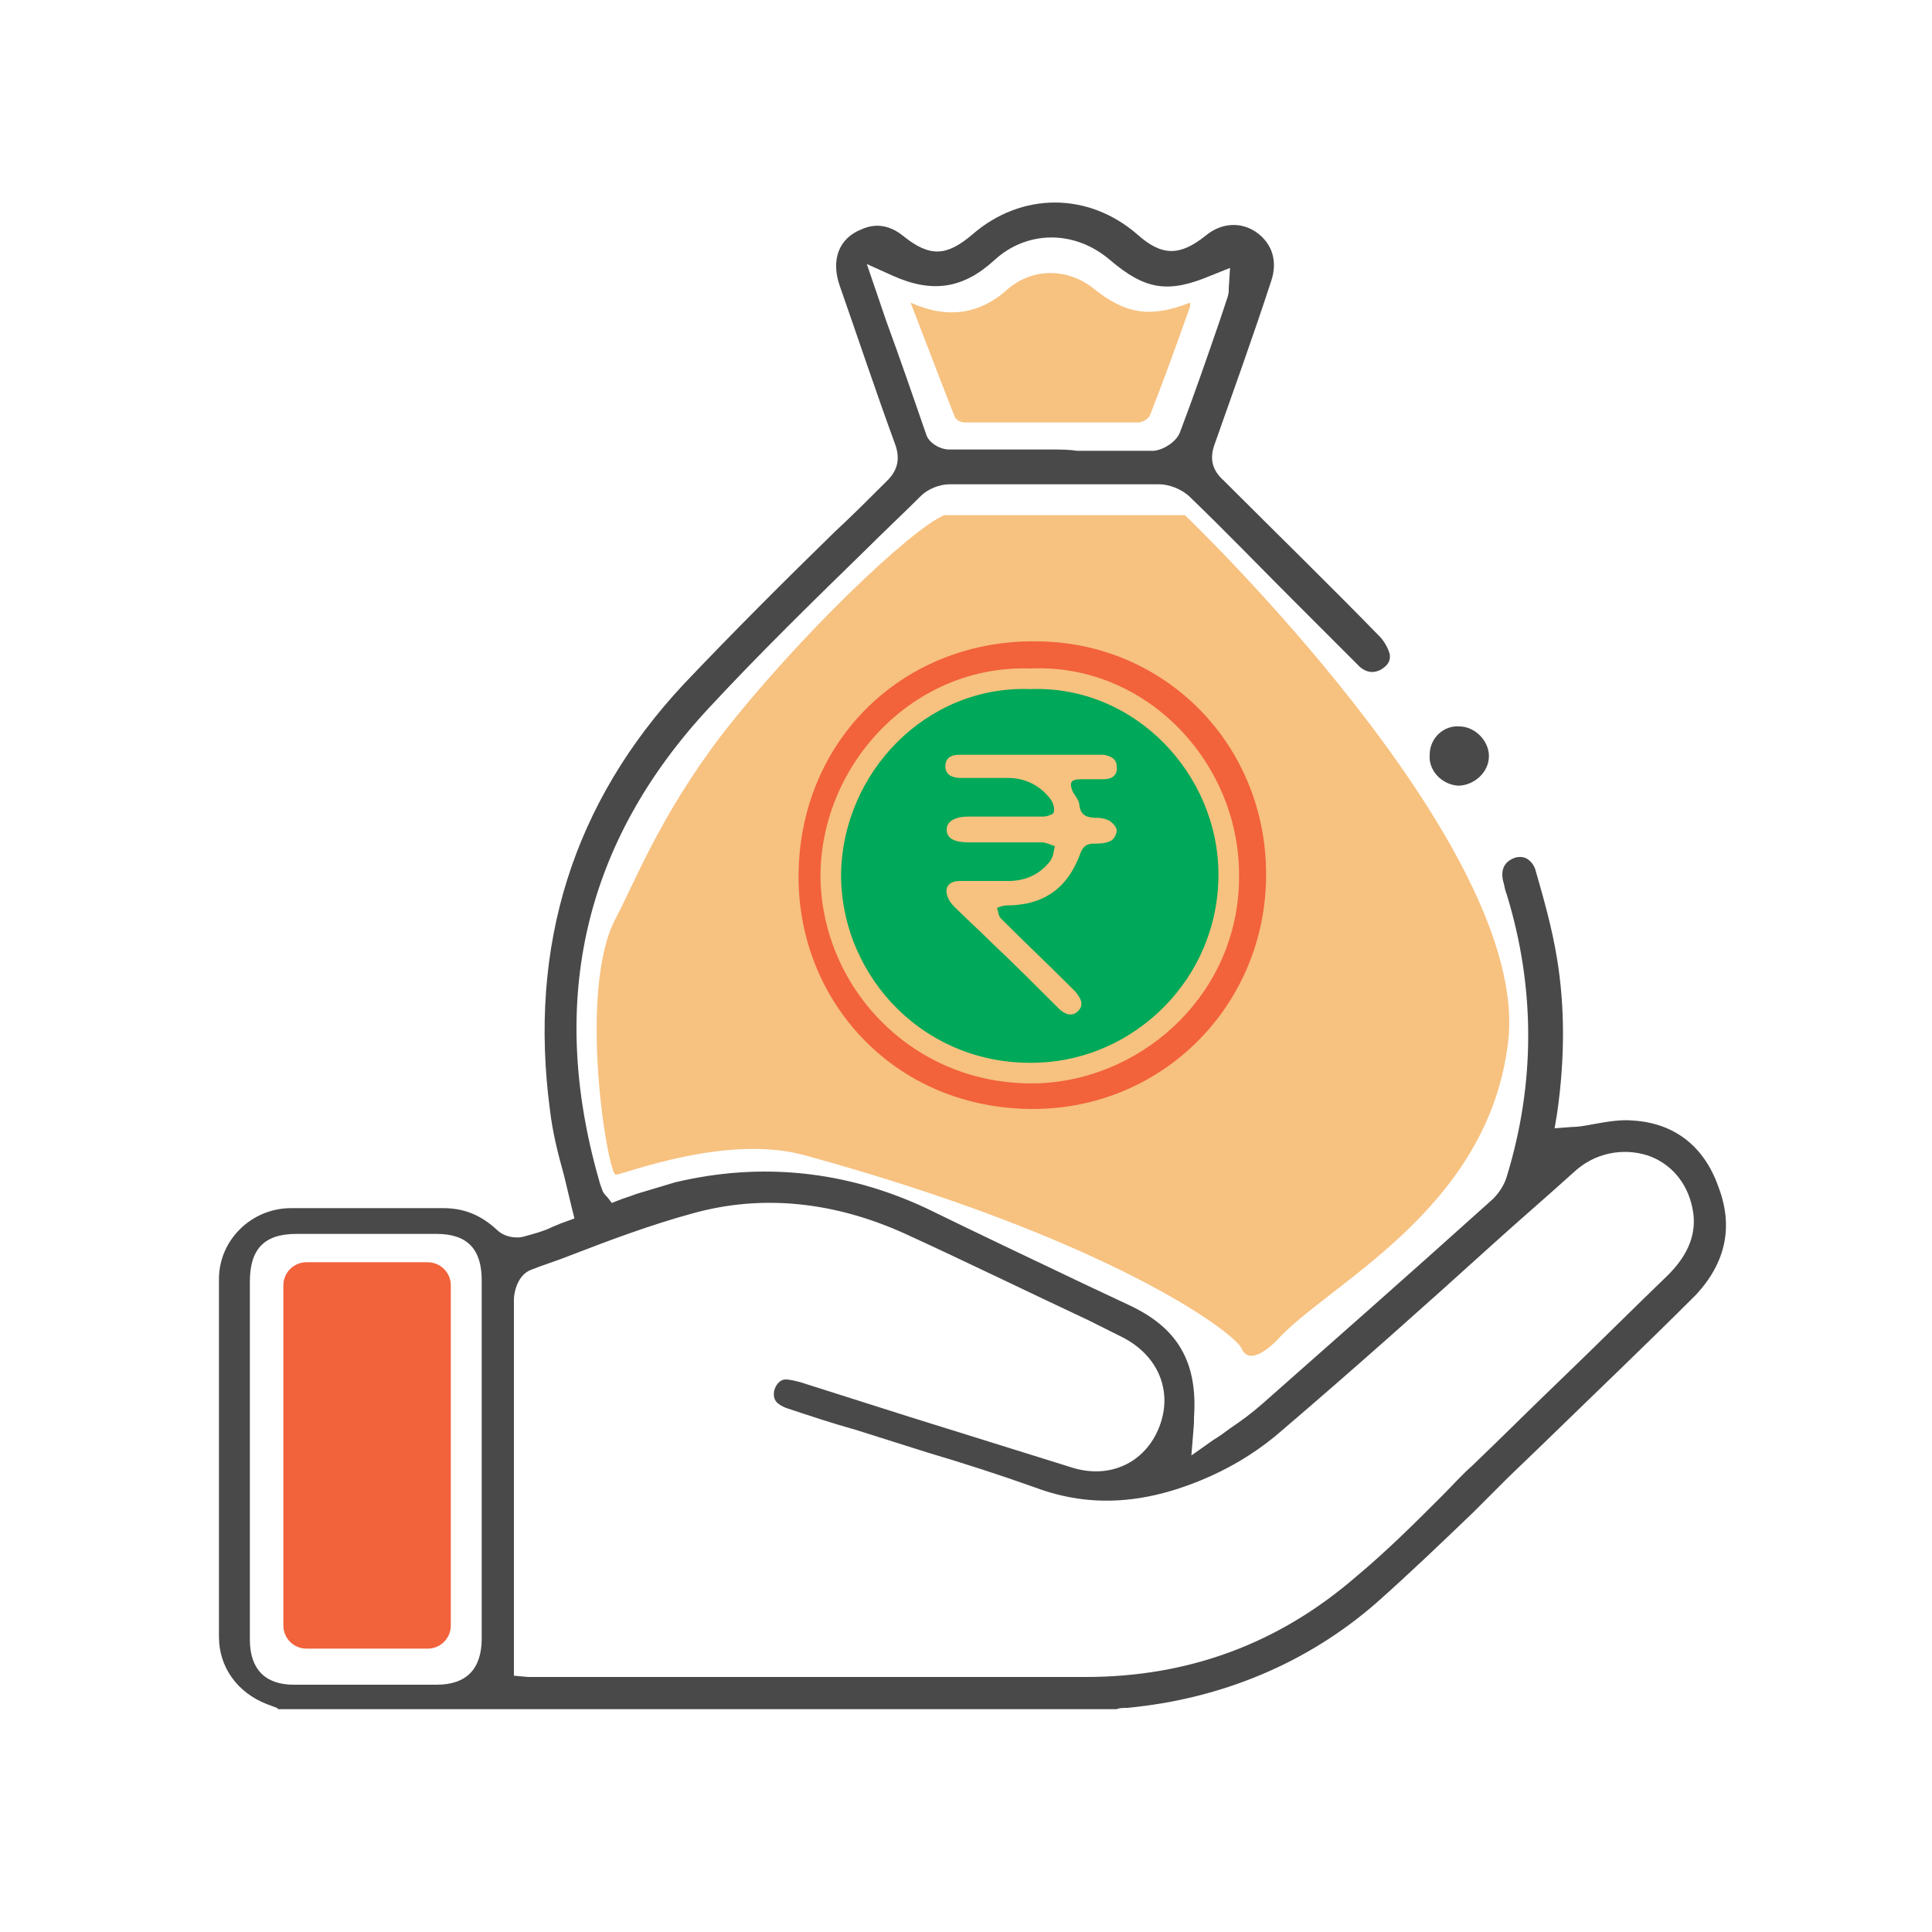 <?xml version="1.0" encoding="utf-8"?>
<!-- Generator: Adobe Illustrator 21.0.0, SVG Export Plug-In . SVG Version: 6.00 Build 0)  -->
<svg version="1.1" xmlns="http://www.w3.org/2000/svg" xmlns:xlink="http://www.w3.org/1999/xlink" x="0px" y="0px"
	 viewBox="0 0 150 150" style="enable-background:new 0 0 150 150;" xml:space="preserve">
<style type="text/css">
	.st0{display:none;}
	.st1{display:inline;}
	.st2{fill:#494949;}
	.st3{fill:#F2623B;}
	.st4{fill:#F7C17F;}
	.st5{display:inline;fill:#00A959;}
	.st6{display:inline;fill:#FFFFFF;}
	.st7{fill:#00A959;}
	.st8{display:inline;fill:#F7C17F;}
	.st9{fill:none;}
	.st10{fill:#F98A8A;}
	.st11{fill:#4BFF00;}
	.st12{fill:#FFFFFF;}
	.st13{display:inline;fill:#FF00F3;}
	.st14{display:inline;fill:#F2623B;}
</style>
<g id="Layer_10">
</g>
<g id="Layer_1" class="st0">
	<g class="st1">
		<path class="st2" d="M34.9,59.8c0-1,0-2,0-3.1c0-10.6,0-21.2,0-31.8c0-6.7,3.3-9.9,10-9.9c19.6,0,39.1,0,58.7,0
			c6.5,0,9.8,3.3,9.8,9.7c0,12.6,0,25.2,0,37.9c0,0.7,0.1,1.4-0.2,2c-0.2,0.5-0.9,1.2-1.3,1.2c-0.6-0.1-1.4-0.7-1.6-1.2
			c-0.3-0.8-0.2-1.7-0.2-2.6c0-12.1,0-24.3,0-36.4c0-5.4-1.7-7.1-7-7.1c-19.4,0-38.7,0-58.1,0c-5,0-6.7,1.8-6.8,6.8
			c0,10.6,0,21.2,0,31.8c0,0.9,0.1,1.9,0.1,3.1c6.8,0,13.5,0.1,20.1,0c4.3-0.1,7.6,1.4,9.6,5.2c2.2,4.3,5.4,5.5,10.1,5.4
			C90,70.4,102,70.6,114,70.6c6.6,0,10,3.3,10,9.9c0,14.4,0,28.7,0,43.1c0,6.8-3.3,10-10.2,10c-26.4,0-52.8,0-79.2,0
			c-6.8,0-10.1-3.2-10.1-10c0-17.2,0-34.3,0-51.5C24.4,63.4,26.2,61.3,34.9,59.8z M74.2,130.1c13.2,0,26.4,0,39.6,0
			c5,0,6.8-1.8,6.8-6.7c0-14.2,0-28.3,0-42.5c0-5.1-1.8-6.9-7-6.9c-12.8,0-25.6,0-38.5,0c-3.6,0-6.3-1.4-8.3-4.4
			c-0.6-1-1.3-1.9-1.9-2.9c-1.4-2.2-3.3-3.2-6-3.2c-8.2,0.1-16.4,0-24.6,0c-4.8,0-6.7,1.9-6.7,6.6c0,17.7,0,35.5,0,53.2
			c0,5,1.8,6.7,6.8,6.7C47.8,130.1,61,130.1,74.2,130.1z"/>
		<path class="st3" d="M73.9,37.6c-6.8,0-13.7,0-20.5,0c-3.4,0-4.9-1.5-4.9-4.9c0-1,0-1.9,0-2.9c0.2-2.7,1.6-4.3,4.4-4.4
			c14.2-0.1,28.5-0.1,42.7,0c2.7,0,4.2,1.6,4.4,4.3c0.1,1,0,1.9,0,2.9c-0.1,3.4-1.5,4.9-4.9,4.9C88,37.6,80.9,37.6,73.9,37.6z
			 M96.3,29.1c-14.9,0-29.6,0-44.2,0c0,1.8,0,3.4,0,5c14.8,0,29.4,0,44.2,0C96.3,32.3,96.3,30.8,96.3,29.1z"/>
		<path class="st3" d="M74.2,48c-7.5,0-15,0.1-22.5-0.1c-1.1,0-1-3.2,0-3.2c15-0.1,30-0.1,45.1,0c1,0,1,3.2,0,3.2
			C89.2,48.1,81.7,48,74.2,48z"/>
		<path class="st3" d="M74.2,55c-7.5,0-15,0.1-22.5-0.1c-1.1,0-1.1-3.2,0-3.2c15-0.1,30-0.1,45.1,0c1.1,0,1.1,3.2,0,3.2
			C89.2,55,81.7,55,74.2,55z"/>
		<path class="st4" d="M74.2,126.8c-12.2,0-24.5,0-36.7,0c-4.7,0-6.3-1.5-6.4-5.9c0-15.6,0-31.2,0-46.9c0-4.2,1.7-5.8,6.2-5.8
			c7.6,0,15.2,0.1,22.8,0c2.5,0,4.3,0.9,5.6,2.8c0.6,0.9,1.2,1.7,1.8,2.5c1.8,2.7,4.3,3.9,7.7,3.9c11.9,0,23.8,0,35.7,0
			c4.8,0,6.5,1.6,6.5,6c0,12.5,0,25,0,37.4c0,4.4-1.7,5.9-6.3,5.9C98.7,126.8,86.5,126.8,74.2,126.8z"/>
		<path class="st4" d="M96.3,29.1c0,1.7,0,3.3,0,5c-14.7,0-29.3,0-44.2,0c0-1.6,0-3.1,0-5C66.8,29.1,81.4,29.1,96.3,29.1z"/>
		<path class="st3" d="M55.6,101.9c-0.1,10.2,8,18.7,18,18.8c10.3,0.2,18.8-7.6,19.3-17.6c0.5-10.4-7.4-19.2-17.8-19.6
			c-6.7-0.3-12.1,2.6-16.1,8c-0.6,0.7-1.2,1.5-2,1.9c-0.4,0.2-1.6-0.4-1.6-0.7c-0.1-0.8-0.1-1.9,0.4-2.6
			c6.4-10.7,21.8-13.4,31.9-5.7c8.4,6.4,11.2,17.3,6.9,26.9c-4.2,9.5-14.5,14.7-25,12.5c-9.7-1.9-17.1-10.9-17.4-21.1
			c0-1-0.1-2,0.2-2.9c0.4-0.8,1.3-1.4,1.9-2.1c0.5,0.8,1.1,1.5,1.5,2.4C55.8,100.7,55.6,101.3,55.6,101.9z"/>
	</g>
	<circle class="st5" cx="74.2" cy="101.7" r="16.8"/>
	<path class="st6" d="M76.2,99.1c-0.7,1.9-2.2,3-4.2,3.1c-1.7,0-3.4-0.1-5,0.1c-0.5,0-1.3,0.5-1.5,1c-0.2,0.4,0,1.3,0.3,1.6
		c3.6,3.6,7.3,7.1,11,10.7c0.6,0.6,1.3,0.7,2,0.2c0.9-0.6,0.8-1.7-0.1-2.5c-2.5-2.4-4.9-4.8-7.4-7.2c-0.2-0.2-0.4-0.4-0.7-0.8
		c0.4,0,0.6,0,0.9,0c0.2,0,0.4,0,0.7,0c3-0.2,5.5-1.6,6.7-4.4c0.6-1.3,1.2-1.9,2.6-1.8c0.9,0.1,1.4-0.5,1.4-1.4
		c0-0.9-0.5-1.4-1.4-1.5c-0.5-0.1-1,0-1.4,0c-0.2,0-0.6-0.2-0.7-0.4c-0.4-0.9-0.7-1.8-1.2-2.9c1.1,0,2.2,0,3.3,0
		c0.9,0,1.3-0.6,1.3-1.4c0-0.8-0.4-1.4-1.3-1.5c-0.4-0.1-0.7,0-1.1,0c-3.9,0-7.8,0-11.7,0c-0.7,0-1.5,0-2.2,0.1
		c-0.9,0.1-1.3,0.7-1.3,1.5c0,0.8,0.5,1.3,1.3,1.4c0.4,0.1,0.8,0,1.2,0c1.6,0,3.3,0,4.9,0.1c1.8,0.2,3.2,1.5,3.4,3.1
		c-3,0-5.9,0-8.9,0c-1.3,0-2,0.6-2,1.6c0,0.9,0.7,1.5,2,1.5C70.2,99.1,73.1,99.1,76.2,99.1z"/>
</g>
<g id="Layer_2" class="st0">
	<g class="st1">
		<path class="st2" d="M87.2,120.5c-6.9,1.2-13.7,1.3-20.6,0.2c-0.8,1.9-1.6,3.8-2.3,5.7c-0.8,1.9-1.5,3.7-2.2,5.6
			c-0.5,1.5-1.5,2.1-3.1,2.1c-4,0-8,0-11.9,0c-2.2,0-3.1-0.9-3.1-3.1c0-6.2,0-12.4,0-18.6c0-0.8-0.2-1.3-0.8-1.8
			c-6.9-5.3-11.9-11.9-14.6-20.2c-0.1-0.4-0.7-0.8-1.1-0.9c-2.6-0.6-5.3-1.1-8-1.7c-1.7-0.4-2.4-1.2-2.4-2.9c0-5,0-10,0-15.1
			c0-1.4,0.6-2.3,1.9-2.8c4-1.9,8.1-3.9,12.1-5.9c0.5-0.2,1-0.6,1.3-1.1c3-4.9,6.9-9.1,11.5-12.5c0.7-0.5,1-1.1,1-2
			c-0.2-4-0.4-8-0.6-12c-0.1-1.2,0.2-2.2,1.3-2.8c1.1-0.6,2.2-0.3,3.1,0.5c3.4,2.5,6.8,5,10.1,7.6c0.9,0.7,1.7,0.3,2.5,0.2
			c1.1-0.2,1.4-0.7,1.6-1.8C65.1,24,76.1,14.8,89.2,15c15,0.3,26.8,13.4,25.5,28.3c-0.2,2.1-0.8,4.3-1.3,6.4
			c-0.2,0.8-0.1,1.2,0.5,1.7c6.1,6,10.2,13.1,11.7,21.7c0.6,3.5,0.7,7.1,0.2,10.6c0,0.4-0.1,0.8-0.1,1.3c2.2,0.1,4-0.5,5.3-2.3
			c2-2.8,1.9-6.8-0.2-9.9c-0.2-0.3-0.6-0.6-0.7-1c-0.4-0.9-0.3-1.7,0.5-2.2c0.7-0.5,1.6-0.5,2.2,0.1c2.8,3.1,3.8,6.8,2.9,10.9
			c-0.8,3.7-2.9,6.5-6.7,7.5c-1,0.3-2.1,0.3-3.2,0.3c-0.6,0-0.9,0.2-1,0.8c-2.2,7.6-6.4,13.9-12.3,19.2c-0.4,0.4-0.8,1-0.9,1.6
			c-2,7.1-3.9,14.2-5.9,21.3c-0.6,2.3-1.3,2.8-3.6,2.8c-3.8,0-7.6,0-11.4,0c-2.3,0-3.2-0.9-3.2-3.2c0-3.3,0-6.6,0-9.9
			C87.3,120.8,87.3,120.7,87.2,120.5z M20.5,84.3c2.9,0.6,5.7,1.2,8.6,1.8c1.2,0.2,2.1,0.8,2.4,2.1c2.4,8.4,7.5,15,14.4,20.1
			c1,0.8,1.5,1.7,1.5,3c0,5.9,0,11.9,0,17.8c0,0.4,0,0.9,0,1.4c3.6,0,7,0,10.4,0c0.8,0,1.1-0.3,1.4-1c1.4-3.5,2.8-6.9,4.2-10.3
			c0.7-1.8,1.5-2.3,3.4-2c7,1.2,13.9,1.1,20.8-0.3c1.9-0.4,3.2,0.7,3.2,2.6c0,3.2,0,6.4,0,9.5c0,0.4,0,0.9,0,1.4c3.5,0,6.9,0,10.2,0
			c0.9,0,1.2-0.2,1.4-1.1c1.9-6.9,3.8-13.8,5.7-20.7c0.3-1.2,0.9-2.1,1.8-2.9c7-6.2,11.5-13.8,12.4-23.2c1.1-10.9-2.7-20.2-10.2-28
			c-0.2-0.2-0.4-0.3-0.6-0.5c-1.2,1.6-2.2,3.1-3.5,4.5c-1.2,1.4-2.7,2.6-4,3.9c2.2,0.5,4.3,0.9,6.4,1.4c1.2,0.3,1.8,1.1,1.6,2.1
			c-0.2,1-1.1,1.5-2.3,1.3c-0.3-0.1-0.6-0.1-0.9-0.2c-4-0.6-7.9-1.4-11.9-1.8c-9.9-0.9-19.6-0.3-29.3,2c-1.4,0.3-2.3-0.1-2.5-1.1
			c-0.3-1.1,0.3-1.9,1.7-2.3c2.1-0.5,4.1-0.9,6.4-1.3C66.6,57.3,63,50.6,62.4,42.2c-0.4,0.1-0.8,0.1-1.1,0.2
			c-1.7,0.8-3.2,0.3-4.6-0.8c-2.6-2.1-5.3-4-8-6c-0.3-0.2-0.6-0.4-1.1-0.7c0.2,3.9,0.3,7.4,0.5,11c0.1,1.7-0.4,2.9-1.9,3.9
			C41.7,53,37.9,57.1,35,61.9c-0.5,0.8-1.3,1.5-2.2,2c-3.8,1.9-7.6,3.7-11.4,5.6c-0.4,0.2-0.9,0.7-0.9,1.1
			C20.5,75.1,20.5,79.6,20.5,84.3z M89.8,61.3c2.9,0.2,5.1,0.3,7.3,0.4c0.7,0,1.6-0.1,2.2-0.5c9.6-5.1,14.2-16.4,11-26.7
			C107,24,96.9,17.5,86,18.7c-9.9,1.1-17.9,8.6-19.7,18.6c-1.8,9.6,3.2,19.6,12,24c0.5,0.3,1.2,0.4,1.8,0.4
			C83.5,61.6,87,61.4,89.8,61.3z"/>
		<path class="st3" d="M90.4,59.5c-2.5,0.1-5.6,0.3-8.8,0.4c-0.5,0-1.1-0.1-1.6-0.3c-7.8-4-12.3-12.9-10.7-21.5
			c1.6-9,8.7-15.7,17.6-16.7c9.8-1.1,18.8,4.8,21.8,14.1c2.9,9.3-1.2,19.4-9.8,23.9c-0.6,0.3-1.3,0.4-2,0.4
			C95,59.8,93,59.6,90.4,59.5z M91.5,38.5c-0.7,2-2.3,3.1-4.3,3.1c-1.7,0-3.5-0.1-5.2,0.1c-0.6,0-1.3,0.5-1.5,1
			c-0.2,0.4,0,1.3,0.4,1.7c3.7,3.7,7.5,7.3,11.3,11c0.6,0.6,1.3,0.7,2,0.2c0.9-0.6,0.9-1.7-0.1-2.6c-2.5-2.5-5.1-4.9-7.6-7.3
			c-0.2-0.2-0.4-0.5-0.7-0.8c0.4,0,0.7,0,0.9,0c0.2,0,0.4,0,0.7,0c3.1-0.2,5.6-1.6,6.8-4.5c0.6-1.4,1.2-2,2.7-1.8
			c0.9,0.1,1.5-0.6,1.5-1.5c0-0.9-0.5-1.5-1.4-1.6c-0.5-0.1-1,0-1.5,0c-0.2,0-0.6-0.2-0.7-0.4C94.4,34,94,33.1,93.6,32
			c1.2,0,2.3,0,3.4,0c0.9,0,1.4-0.6,1.4-1.5c0-0.9-0.4-1.4-1.3-1.5c-0.4-0.1-0.7,0-1.1,0c-4,0-8,0-12,0c-0.7,0-1.5,0-2.2,0.1
			c-0.9,0.1-1.3,0.7-1.3,1.6c0,0.8,0.5,1.3,1.3,1.4c0.4,0.1,0.8,0,1.2,0c1.7,0,3.4,0,5,0.1c1.8,0.2,3.2,1.6,3.5,3.2
			c-3,0-6.1,0-9.1,0c-1.3,0-2,0.6-2,1.6c0,1,0.8,1.5,2.1,1.5C85.4,38.5,88.4,38.5,91.5,38.5z"/>
		<path class="st7" d="M50.7,71.2c-2.2,0-4-1.7-4-3.9c0-2.1,1.8-3.9,3.9-3.9c2.2,0,4,1.8,4,3.9C54.6,69.4,52.8,71.2,50.7,71.2z"/>
	</g>
	<path class="st8" d="M109.1,93.5c-4.2,12.2-18.3,21.1-35.1,21.1c-19.5,0-35.3-12-36.3-27.1c6.5,11.4,21,19.3,37.9,19.3
		C89.4,106.9,101.6,101.6,109.1,93.5z"/>
</g>
<g id="Layer_3">
	<g>
		<path class="st2" d="M111,58.6c0-1.3,1.1-2.3,2.3-2.2c1.2,0,2.3,1.1,2.3,2.3c0,1.3-1.2,2.3-2.4,2.3
			C111.9,60.9,110.9,59.8,111,58.6z"/>
		<g>
			<g>
				<path class="st2" d="M81.5,34.9C81.6,34.9,81.6,34.9,81.5,34.9c0.8,0,1.5,0,2.1,0C83,34.9,82.3,34.9,81.5,34.9z"/>
				<path class="st2" d="M133.4,92.1c-1.1-3.1-3.4-4.9-6.6-5.1c-1-0.1-2.1,0.1-3.2,0.3c-0.5,0.1-1.1,0.2-1.6,0.2l-1.3,0.1l0.2-1.2
					c0.6-4.2,0.6-8.2,0-11.9c-0.4-2.5-1.1-4.9-1.7-7c-0.1-0.3-0.3-0.6-0.6-0.8c-0.3-0.2-0.7-0.2-1-0.1c-0.8,0.3-1.1,0.9-0.9,1.8
					c0.1,0.3,0.1,0.5,0.2,0.8l0.1,0.3c2.2,7.2,2.2,14.6,0,21.8c-0.2,0.7-0.6,1.3-1.1,1.8c-7,6.3-12.7,11.3-17.9,15.9
					c-0.8,0.7-1.6,1.3-2.5,1.9c-0.4,0.3-0.8,0.6-1.3,0.9l-1.7,1.2l0.2-2.5c0-0.2,0-0.3,0-0.4c0.3-4.3-1.2-7-5.1-8.8l-3.4-1.6
					c-4-1.9-8.2-3.9-12.3-5.9c-6.2-2.9-12.8-3.6-19.5-2c-1,0.3-2,0.6-3,0.9c-0.5,0.2-0.9,0.3-1.4,0.5l-0.5,0.2L47.2,93
					c-0.1-0.1-0.3-0.3-0.4-0.5c-0.1-0.3-0.2-0.5-0.3-0.9c-4-14-1.1-26.3,8.6-36.7c3.9-4.2,8.1-8.3,12.1-12.2
					c1.4-1.4,2.9-2.8,4.3-4.2c0.5-0.5,1.4-0.9,2.2-0.9c5.9,0,11.2,0,16.3,0c0.8,0,1.8,0.4,2.4,1c2.7,2.6,5.4,5.4,8,8l2.5,2.5
					c0.3,0.3,0.5,0.5,0.8,0.8c0.6,0.6,1.3,1.3,1.9,1.9c0.5,0.4,1,0.5,1.6,0.2c0.3-0.2,0.8-0.5,0.7-1.2c-0.1-0.4-0.4-1-0.8-1.4
					c-3.8-3.9-7.9-7.9-12.1-12.1c-0.9-0.8-1.1-1.7-0.7-2.8c1.4-4,2.9-8.1,4.4-12.7c0.5-1.5,0.1-2.9-1.2-3.8
					c-1.2-0.8-2.7-0.7-3.9,0.3c-2,1.6-3.4,1.6-5.3-0.1c-3.8-3.3-9-3.3-12.8,0c-2,1.7-3.3,1.8-5.4,0.1c-1-0.8-2.1-1-3.2-0.5
					c-1.8,0.7-2.4,2.4-1.7,4.4c1.4,4,2.8,8.2,4.3,12.3c0.4,1.1,0.2,2-0.6,2.8c-1.4,1.4-2.7,2.7-4.1,4c-3.9,3.8-7.9,7.8-11.7,11.8
					c-8.6,9.2-12.1,20.3-10.4,33.1c0.2,1.7,0.6,3.3,1.1,5.1c0.2,0.8,0.4,1.7,0.6,2.5l0.2,0.8L43.5,95c-0.2,0.1-0.5,0.2-0.7,0.3
					c-0.6,0.3-1.4,0.5-2.1,0.7c-0.7,0.2-1.6,0-2.1-0.5c-1.3-1.2-2.6-1.7-4.2-1.7l-2,0c-3.2,0-6.6,0-9.8,0c-3.1,0-5.6,2.5-5.6,5.5
					c0,10.2,0,20.3,0,27.8c0,2.3,1.4,4.3,3.7,5.2c0.3,0.1,0.5,0.2,0.8,0.3l0.1,0.1h64.9c0.1,0,0.1,0,0.2,0c0.2-0.1,0.5-0.1,0.8-0.1
					c7.4-0.7,14-3.5,19.3-8.1c2.6-2.3,5.1-4.7,7.6-7.1c0.9-0.9,1.8-1.8,2.7-2.7l2.6-2.5c3.9-3.8,8-7.7,12-11.7
					C134,98,134.6,95.2,133.4,92.1z M81.6,34.9C81.6,34.9,81.6,34.9,81.6,34.9c-2.6,0-5.1,0-7.9,0c-0.7,0-1.6-0.5-1.8-1.2
					c-1-2.9-2-5.8-3.1-8.8l-1.5-4.4l2,0.9c3.1,1.4,5.5,1,7.9-1.2c2.5-2.3,6.2-2.4,9,0c2.7,2.3,4.5,2.6,7.8,1.2l1.5-0.6l-0.1,1.6
					c0,0,0,0.1,0,0.1c0,0.1,0,0.3-0.1,0.6l-0.6,1.8c-1,2.9-2,5.8-3.1,8.7c-0.3,0.7-1.2,1.3-2,1.4c-1.9,0-3.9,0-6,0
					C83,34.9,82.3,34.9,81.6,34.9z M37.4,127.2c0,2.4-1.2,3.6-3.5,3.6c-1.9,0-3.8,0-5.7,0c-1.8,0-3.6,0-5.4,0
					c-2.2,0-3.4-1.2-3.4-3.5c0-3.4,0-6.7,0-10.1l0-4l0-4c0-3.2,0-6.5,0-9.7c0-2.5,1.1-3.7,3.6-3.7c3.6,0,7.2,0,10.9,0
					c2.4,0,3.5,1.2,3.5,3.6C37.4,108.8,37.4,118,37.4,127.2z M129.5,99L129.5,99c-2.7,2.6-5.3,5.2-8,7.8c-2.4,2.3-4.8,4.7-7.2,7
					c-0.8,0.7-1.5,1.5-2.3,2.3c-2.1,2.1-4.3,4.3-6.7,6.3c-6,5.2-13,7.8-21,7.8c-6,0-12,0-17.9,0c-4.1,0-8.2,0-12.3,0
					c-4.1,0-8.2,0-12.3,0c-0.3,0-0.5,0-0.7,0l-0.1,0l-1.1-0.1l0-1.1l0-9.8c0-6,0-12.2,0-18.3c0-0.6,0.3-1.9,1.3-2.3
					c1-0.4,2-0.7,3-1.1c3.1-1.2,6.3-2.4,9.6-3.3c5.4-1.5,11-0.9,16.5,1.6c4.8,2.2,9.5,4.5,14.2,6.7l2.6,1.3c2.8,1.4,4,4.2,2.9,7
					c-1.1,2.8-3.9,4.1-6.9,3.1c-4.2-1.3-8.3-2.6-12.5-3.9c-2.8-0.9-5.7-1.8-8.5-2.7c-0.4-0.1-0.8-0.2-1.1-0.2
					c-0.5,0-0.8,0.5-0.9,0.9c-0.1,0.7,0.2,1,0.9,1.3c1.8,0.6,3.6,1.2,5.4,1.7l1.9,0.6c1.3,0.4,2.5,0.8,3.8,1.2
					c2.7,0.8,5.5,1.7,8.3,2.7c4.3,1.6,8.7,1.3,13.6-0.9c2-0.9,3.9-2.1,5.6-3.6c5.5-4.7,11-9.6,16.3-14.4c2.1-1.9,4.2-3.7,6.3-5.6
					c1.6-1.5,3.8-1.9,5.7-1.3c1.8,0.6,3.1,2.1,3.5,4.1C131.8,95.7,131.1,97.4,129.5,99z"/>
			</g>
		</g>
		<path class="st4" d="M70.7,23.5c2.9,1.3,5.4,0.9,7.6-1.1c1.9-1.6,4.6-1.6,6.6,0c2.5,2,4.4,2.3,7.5,1.1c0,0.1,0,0.2,0,0.3
			c-1,2.8-2,5.6-3.1,8.4c-0.1,0.3-0.6,0.6-0.9,0.6c-4.5,0-9,0-13.5,0c-0.3,0-0.7-0.2-0.8-0.5C73,29.5,71.9,26.6,70.7,23.5z"/>
	</g>
	<path class="st3" d="M33.2,128h-9.4c-1,0-1.8-0.8-1.8-1.8V99.8c0-1,0.8-1.8,1.8-1.8h9.4c1,0,1.8,0.8,1.8,1.8v26.4
		C35,127.2,34.2,128,33.2,128z"/>
	<path class="st7" d="M82.1,70.4c-0.8,2.2-2.6,3.4-4.8,3.5c-1.9,0-3.8-0.1-5.7,0.1c-0.6,0-1.4,0.6-1.7,1.1c-0.2,0.5,0,1.5,0.4,1.9
		c4.1,4.1,8.3,8.1,12.5,12.2c0.7,0.7,1.5,0.7,2.3,0.2c1-0.7,1-1.9-0.1-2.9c-2.8-2.7-5.6-5.4-8.4-8.2c-0.2-0.2-0.5-0.5-0.8-0.9
		c0.5,0,0.7,0,1,0c0.2,0,0.5,0,0.7,0c3.5-0.2,6.2-1.8,7.6-5c0.7-1.5,1.3-2.2,3-2c1,0.1,1.6-0.6,1.6-1.6c0-1-0.6-1.6-1.6-1.8
		c-0.5-0.1-1.1,0-1.6-0.1c-0.3,0-0.6-0.2-0.7-0.4c-0.5-1-0.8-2-1.3-3.3c1.3,0,2.5,0,3.7,0c1,0,1.5-0.7,1.5-1.6c0-1-0.5-1.6-1.5-1.7
		c-0.4-0.1-0.8,0-1.2,0c-4.5,0-8.9,0-13.4,0c-0.8,0-1.7,0-2.5,0.1c-1,0.1-1.5,0.8-1.4,1.7c0,0.9,0.5,1.5,1.5,1.6
		c0.5,0.1,0.9,0,1.4,0c1.9,0,3.8,0,5.6,0.2c2,0.2,3.6,1.8,3.9,3.5c-3.4,0-6.7,0-10.1,0c-1.4,0-2.3,0.7-2.3,1.8
		c0,1.1,0.8,1.7,2.3,1.7C75.3,70.4,78.6,70.4,82.1,70.4z"/>
	<path class="st4" d="M73.3,40H92c0,0,26.8,25.6,25.1,40.8c-1.5,13.2-14.1,18.9-18,23.3c-0.4,0.4-2.1,2-2.7,0.6
		c-0.5-1.2-10.2-8.5-33.9-15c-6.1-1.7-14.1,1.5-14.7,1.5c-0.6,0-3-14.2,0-19.9c1.4-2.6,3.4-7.9,8.2-14.2
		C61.9,49.5,70.7,41.1,73.3,40z"/>
	<path class="st3" d="M98.3,67.9c0,10.1-8,18.2-18.1,18.2C69.5,86.1,62,77.8,62,68.1c0-10.7,8.3-18.6,18.8-18.3
		C90.5,50,98.3,57.8,98.3,67.9z M80,51.9c-9-0.3-16.2,7.3-16.3,16c0,8.8,7.3,16.6,17.1,16.2c8.2-0.4,15.5-7.2,15.4-16.2
		C96.2,59.2,89,51.5,80,51.9z"/>
	<path class="st7" d="M80,53.5c8.1-0.3,14.6,6.6,14.6,14.4c0,8.1-6.5,14.3-13.9,14.6c-8.8,0.4-15.4-6.6-15.4-14.6
		C65.4,60,71.9,53.2,80,53.5z M80.1,58.6C80.1,58.6,80.1,58.6,80.1,58.6c-1.9,0-3.7,0-5.6,0c-0.6,0-1.1,0.2-1.1,0.9
		c0,0.7,0.6,0.9,1.2,0.9c1.2,0,2.4,0,3.7,0c1.3,0,2.5,0.6,3.3,1.7c0.2,0.3,0.3,0.7,0.2,1c0,0.1-0.5,0.3-0.8,0.3c-1.9,0-3.9,0-5.8,0
		c-1.1,0-1.7,0.4-1.7,1c0,0.7,0.6,1,1.7,1c1.9,0,3.8,0,5.7,0c0.3,0,0.7,0.2,1,0.3c-0.1,0.4-0.1,0.8-0.4,1.2c-0.8,1-1.9,1.5-3.2,1.5
		c-1.3,0-2.6,0-3.8,0c-0.9,0-1.3,0.6-0.8,1.5c0.1,0.2,0.3,0.4,0.5,0.6c0.9,0.9,1.8,1.7,2.7,2.6c1.8,1.7,3.5,3.4,5.3,5.2
		c0.4,0.4,1,0.7,1.5,0.2c0.5-0.5,0.2-1-0.2-1.5c-0.1-0.1-0.2-0.2-0.3-0.3c-1.8-1.8-3.7-3.6-5.5-5.4c-0.2-0.2-0.2-0.6-0.3-0.8
		c0.2-0.1,0.5-0.2,0.7-0.2c2.9,0,4.8-1.3,5.8-4.1c0.2-0.5,0.5-0.7,1-0.7c0.4,0,0.9,0,1.3-0.2c0.3-0.1,0.5-0.6,0.5-0.8
		c0-0.3-0.3-0.6-0.6-0.8c-0.2-0.1-0.6-0.2-0.8-0.2c-0.8,0-1.4-0.1-1.5-1c0-0.3-0.3-0.7-0.5-1c-0.3-0.7-0.2-1,0.6-1
		c0.6,0,1.2,0,1.8,0c0.6,0,1.1-0.3,1-1c0-0.6-0.5-0.8-1-0.9c-0.2,0-0.3,0-0.5,0C83.5,58.6,81.8,58.6,80.1,58.6z"/>
</g>
<g id="Layer_4" class="st0">
	<g class="st1">
		<path class="st9" d="M73.7,82.5c3,3,6.9,4.6,11.2,4.6c0,0,0,0,0,0c4.2,0,8.2-1.6,11.2-4.6c3-3,4.7-7,4.7-11.2
			c0-4.2-1.6-8.2-4.6-11.2c-3-3-7-4.6-11.2-4.6c0,0,0,0,0,0c-8.7,0-15.8,7.1-15.8,15.8C69.1,75.6,70.7,79.5,73.7,82.5z M84.9,56.3
			C84.9,56.3,84.9,56.3,84.9,56.3c4,0,7.8,1.6,10.6,4.4c2.8,2.8,4.4,6.6,4.4,10.6c0,4-1.6,7.8-4.4,10.6c-2.9,2.8-6.6,4.4-10.6,4.4
			c0,0,0,0,0,0c-4,0-7.8-1.6-10.6-4.4c-2.8-2.8-4.4-6.6-4.4-10.6C69.9,63.1,76.6,56.3,84.9,56.3z"/>
		<path class="st9" d="M134,60.8c-2.4,1.7-5.4,1.8-7.8,0.2c-1.3-0.8-2.5-1.6-3.8-2.5c-0.6-0.4-1.3-0.8-1.9-1.3c0,0-0.1-0.1-0.1-0.1
			v7.9c0,12.8,0,25.7,0,38.5c0,0.6,0.1,0.8,0.5,1.1c2.6,1.8,3.9,4.3,3.6,7.5c-0.3,3.4-2.1,5.8-5.2,7c-4.3,1.7-8.5,3.3-12.8,4.9
			l-5.6,2.1c-1.4,0.5-2.9,1.1-4.3,1.6c-3,1.2-6,2.3-9.1,3.5c-4.3,1.6-8.6,2.4-13,2.4c-5.2,0-10.4-1.1-15.6-3.4
			c-2.9-1.3-5.8-2.5-8.7-3.7c-1.2-0.5-2.5-1-3.7-1.5c-0.1,0-0.1,0-0.2-0.1c-0.7,2.2-1.3,2.5-4.1,2.5l-3.9,0c-3.5,0-6.9,0-10.4,0
			c0,0,0,0,0,0c-1.2,0-2.7-0.2-3.3-2c-0.1,0-0.2-0.1-0.2-0.1c-1.9,0-3.8,0-5.8,0l-2.3,0l-0.1,7.9l119.4,1.6l1-77.8
			C136.3,58.6,135.4,59.9,134,60.8z"/>
		<path class="st9" d="M9.8,141.5h134V7.5H9.8V141.5z M15.3,133.9L16.8,13l0.5,0l120.9,1.6l0,0.5L136.7,136l-0.5,0l-120.9-1.6
			L15.3,133.9z"/>
		<path class="st10" d="M8.8,6.5v136h136V6.5H8.8z M143.8,141.5H9.8V7.5h134V141.5z"/>
		<path class="st10" d="M136.7,136l1.6-120.9l0-0.5L17.3,13l-0.5,0l-1.6,120.9l0,0.5l120.9,1.6L136.7,136z M16.3,133.4l0.1-7.9l0,0
			v-4.2V120v-19.2v-1.3v-4.2l0.4,0L17.8,14l119.4,1.6l-0.5,37.8c0.2,0.6,0.2,1.1,0.2,1.7c0,0.7-0.1,1.4-0.3,2l-1,77.8L16.3,133.4z"
			/>
		<path class="st2" d="M25.8,121.3h-8.1v2.9l1,0c1.9,0,3.9,0,5.8,0c0.4,0,1.2,0.3,1.4,0.9c0.3,0.9,0.9,1.2,2.1,1.2c3.5,0,7,0,10.4,0
			l3.9,0c2.4,0,2.4,0,3-2.2l0.2-0.7l0.9,0.3c0.2,0.1,0.4,0.1,0.6,0.2c1.2,0.5,2.5,1,3.7,1.5c2.9,1.2,5.8,2.4,8.7,3.7
			c9.2,4.1,18.5,4.4,27.6,1c3-1.1,6-2.3,9.1-3.4c1.4-0.5,2.9-1.1,4.3-1.6l5.6-2.1c4.3-1.6,8.5-3.2,12.8-4.9c2.7-1,4.1-3,4.4-5.9
			c0.2-2.7-0.8-4.8-3-6.3c-1-0.6-1.1-1.5-1.1-2.2c0-12.8,0-25.7,0-38.5l0-10.1l1.4,0.9c0.3,0.2,0.5,0.3,0.7,0.4
			c0.6,0.4,1.3,0.8,1.9,1.3c1.2,0.8,2.5,1.7,3.7,2.5c2,1.3,4.5,1.2,6.4-0.1c1.5-1.1,2.4-2.8,2.4-4.6c0-1.9-1-3.6-2.6-4.7
			c-3.4-2.3-6.9-4.6-10.3-6.9l-2.7-1.8c-0.7-0.4-1.1-0.9-1-1.9c0.1-4.1,0-8.3,0-12.3l0-1.2c0-1.5-0.8-1.7-1.4-1.7
			c-3.3-0.1-6.7-0.1-10.2,0c-0.3,0-1.4,0-1.4,1.6c0,0.8,0,1.6,0,2.3c0,0.5,0,1,0,1.5c0,0.2,0,0.4-0.1,0.7c0,0.1,0,0.2-0.1,0.3
			l-0.1,1l-1.3-0.8c-0.3-0.2-0.5-0.3-0.8-0.5l-4.3-2.9c-4.4-2.9-8.8-5.9-13.2-8.8c-1-0.7-1.6-0.7-2.6-0.1
			C74,25.5,64.4,31.9,54.8,38.3c-6,4-12.1,8-18.1,12.1c-2.8,1.9-3.5,5.3-1.7,8c1.8,2.7,5.2,3.3,8,1.5c1.2-0.8,2.3-1.5,3.5-2.3
			c0.7-0.5,1.4-0.9,2.1-1.4c0.2-0.1,0.4-0.2,0.6-0.4l1.3-0.7v41.6l-1.6,0c-0.7,0-1.4,0-2.1,0c-0.6,0-1.4-0.1-1.7-1.2
			c-0.2-0.7-0.9-0.9-1.4-0.9c-5.4,0-10.8,0-16.2,0c-0.7,0-1.2,0.3-1.5,1c-0.2,0.5-0.9,1-1.5,1c-1.9,0-3.8,0-5.7,0l-1.1,0v2.9h8.1
			V121.3z M108.9,29.5l0-2h7.4v11.6l-2.3-1.5c-1.6-1-3.1-2-4.6-3.1c-0.5-0.3-0.5-1-0.5-1.2C108.9,32.1,108.9,30.8,108.9,29.5z
			 M42.3,56.9c-0.3,0.2-0.5,0.4-0.8,0.5c-0.6,0.3-1.2,0.5-1.7,0.5c-0.9,0-1.8-0.4-2.3-1.3c-0.9-1.4-0.5-3,0.9-4
			c0.5-0.4,1.1-0.7,1.6-1.1l0.7-0.5l7.6-5.1C60,38.2,71.7,30.4,83.4,22.6c1-0.7,1.8-0.7,2.9,0c12,8.1,24.1,16.1,36.1,24.1l8.3,5.5
			c1.2,0.8,1.9,1.6,2,2.5c0.1,0.7,0,1.3-0.5,2c-0.7,1.1-2.2,2-4.8,0.2l-5.9-3.9c-11.8-7.8-23.5-15.7-35.3-23.5
			c-0.3-0.2-0.7-0.4-1.2-0.6c-0.1-0.1-0.2-0.1-0.4-0.2c-0.1,0.1-0.2,0.1-0.4,0.2c-0.4,0.2-0.8,0.4-1.2,0.7
			C72.6,36.7,61.9,43.9,51.1,51L42.3,56.9z M53.4,54.4c0-1.1,0.3-1.8,1.2-2.3c9.9-6.5,19.6-13,29-19.3c0.9-0.6,1.7-0.6,2.7,0
			c10.1,6.8,19.6,13.1,28.9,19.2c0.9,0.6,1.3,1.4,1.3,2.5c0,16.4,0,32.5,0,48c0,1.3-0.4,1.9-1.7,2.3c-2,0.7-4,1.5-5.9,2.4
			c-0.7,0.3-1.4,0.6-2.1,0.9c-1.4,0.6-2.8,1.2-4.2,1.8l-2.7,1.2l0-0.9c-0.2-3.9-1.9-6.3-5-7.1c-0.7-0.2-1.4-0.2-2-0.2
			c-4.9,0-9.9,0-14.8,0c0,0,0,0,0,0c-2.1,0-4-0.4-5.8-1.3c-5.5-2.7-11.4-4.3-17.5-4.8c-0.1,0-0.3,0-0.4-0.1l-0.7-0.2l0-9
			C53.4,76.5,53.4,65.5,53.4,54.4z M45.1,103.5l0-3.9l0.6,0c8.3-0.5,15,0.4,21.2,2.9l0.6,0.2c0.7,0.3,1.4,0.5,2.1,0.9
			c2.7,1.5,5.8,2.2,9.5,2.1c3.1-0.1,6.2-0.1,9.2,0c1.2,0,2.5,0,3.7,0c0.4,0,0.9,0,1.4,0.1c2,0.3,3.3,1.8,3.3,3.7
			c0,2-1.6,3.5-3.6,3.7c-0.9,0.1-1.8,0-2.7,0c-0.3,0-0.7,0-1,0l-20.3,0v2.8c2,0,4,0,6,0c5.9,0,12,0,17.9-0.1c1.6,0,3.4-0.4,5.4-1.3
			c3.6-1.5,7.3-3,10.8-4.5c1.7-0.7,3.5-1.5,5.2-2.2c1.2-0.5,2.4-0.6,3.5-0.1c1,0.4,1.7,1.2,2.1,2.2c0.4,1,0.4,2.2,0,3.1
			c-0.5,1.1-1.4,1.9-2.6,2.4c-3.2,1.3-6.5,2.5-9.7,3.7l-2.3,0.9c-1.9,0.7-3.9,1.5-5.8,2.2c-4.7,1.8-9.5,3.6-14.3,5.4
			c-3.6,1.3-7.3,2-10.9,2c-4.1,0-8.1-0.8-12.2-2.5c-5.1-2.1-10-4.1-15.9-6.6c-0.5-0.2-1.3-0.9-1.3-1.6
			C45.1,113.8,45.1,108.8,45.1,103.5z M28.8,97.5h13.5v25.9H28.8V97.5z"/>
		<path class="st11" d="M88.4,105.6c-3,0-6.2,0-9.2,0C82.2,105.6,85.4,105.6,88.4,105.6z"/>
		<path class="st11" d="M51.1,51c10.7-7.1,21.4-14.3,32.2-21.4c0.4-0.2,0.7-0.4,1.2-0.7c-0.4,0.2-0.8,0.4-1.2,0.7
			C72.6,36.7,61.9,43.9,51.1,51z"/>
		<rect x="17.6" y="100.8" class="st12" width="6.8" height="19.2"/>
		<path class="st12" d="M54.7,87.5l0,8c6.2,0.5,12.2,2.1,17.9,4.9c1.6,0.8,3.3,1.2,5.2,1.2c0,0,0,0,0,0c2.3,0,4.5,0,6.8,0
			c2.7,0,5.3,0,8,0c0.7,0,1.5,0,2.3,0.2c3.5,0.8,5.5,3.4,6,7.4l1-0.4c1.4-0.6,2.8-1.2,4.2-1.8c0.7-0.3,1.4-0.6,2.1-0.9
			c1.9-0.8,3.9-1.7,6-2.4c0.8-0.3,0.8-0.4,0.8-1.1c0-15.5,0-31.6,0-48c0-0.7-0.2-1.1-0.7-1.4c-9.3-6.2-18.7-12.5-28.9-19.2
			c-0.5-0.3-0.7-0.3-1.2,0c-9.4,6.3-19.1,12.8-29,19.3c-0.5,0.3-0.6,0.6-0.6,1.3C54.7,65.4,54.7,76.5,54.7,87.5z M69.9,56.4
			c4-4,9.3-6.2,15-6.2c0,0,0,0,0,0c0.7,0,1.3,0,2,0.1c0.1,0,0.3,0,0.4,0c7.1,0.8,13.3,5.1,16.6,11.6c0.8,1.6,1.4,3.4,1.8,5.1
			c0,0,0,0.1,0,0.1c0.1,0.7,0.2,1.3,0.3,2c0,0.1,0,0.1,0,0.2c0.1,0.7,0.1,1.4,0.1,2c0,5.7-2.2,11-6.2,15c-4,4-9.3,6.3-15,6.3
			c0,0,0,0-0.1,0c-5.6,0-10.9-2.2-14.9-6.2c-4-4-6.2-9.3-6.3-15C63.6,65.7,65.9,60.4,69.9,56.4z"/>
		<path class="st11" d="M105.9,69c0,0.1,0,0.1,0,0.2C105.9,69.2,105.9,69.1,105.9,69z"/>
		<path class="st11" d="M84.8,92.6c-5.6,0-10.9-2.2-14.9-6.2C73.9,90.4,79.2,92.6,84.8,92.6z"/>
		<path class="st11" d="M105.6,67C105.6,67,105.6,67,105.6,67C105.6,67,105.6,67,105.6,67z"/>
		<path class="st11" d="M86.8,50.2c0.1,0,0.3,0,0.4,0C87.1,50.3,87,50.2,86.8,50.2z"/>
		<path class="st12" d="M46.4,103.5c0,5.3,0,10.3,0,15.5c0,0,0.3,0.3,0.5,0.4c5.9,2.5,10.8,4.5,15.9,6.6c7.4,3,14.8,3.1,22.2,0.5
			c4.8-1.7,9.6-3.6,14.3-5.4c1.9-0.7,3.9-1.5,5.8-2.2l2.3-0.9c3.2-1.2,6.5-2.5,9.7-3.7c0.9-0.3,1.6-0.9,1.9-1.7
			c0.3-0.7,0.3-1.4,0-2.1c-0.3-0.7-0.8-1.3-1.4-1.5c-0.7-0.3-1.6-0.2-2.5,0.1c-1.7,0.7-3.5,1.5-5.2,2.2c-3.5,1.5-7.2,3.1-10.9,4.6
			c-2.2,0.9-4.1,1.3-5.8,1.3c-6,0.1-12.1,0.1-18,0.1c-2.1,0-4.1,0-6.2,0c-0.2,0-0.3,0-0.5-0.1l-0.6-0.1v-5.2l21.6,0
			c0.4,0,0.7,0,1.1,0c0.9,0,1.8,0,2.6,0c1.3-0.1,2.3-1.1,2.4-2.4c0-1.3-0.9-2.2-2.2-2.4c-0.4-0.1-0.8-0.1-1.2-0.1
			c-1.2,0-2.5,0-3.7,0c-3,0-6.1,0-9.2,0c-4,0.1-7.3-0.6-10.2-2.2c-0.6-0.3-1.2-0.6-1.9-0.8l-0.6-0.2c-5.8-2.3-12.2-3.2-20.1-2.8
			L46.4,103.5z"/>
		<path class="st4" d="M50.4,49.9c10.7-7.1,21.4-14.3,32.2-21.4c0.4-0.3,0.8-0.5,1.3-0.7c0.2-0.1,0.4-0.2,0.6-0.3l0.3-0.2l0.3,0.2
			c0.2,0.1,0.4,0.2,0.6,0.3c0.5,0.2,0.9,0.4,1.3,0.7c11.8,7.8,23.5,15.7,35.3,23.5l5.9,3.9c2.1,1.4,2.7,0.5,3,0.1
			c0.2-0.4,0.3-0.7,0.3-1c-0.1-0.5-0.6-1.1-1.5-1.7l-8.3-5.5c-12-8-24.1-16.1-36.1-24.1c-0.3-0.2-0.5-0.3-0.7-0.3
			c-0.2,0-0.4,0.1-0.7,0.3C72.5,31.5,60.7,39.3,49,47.1l-8.3,5.5c-0.5,0.4-1.1,0.7-1.6,1.1c-0.9,0.6-1.1,1.5-0.6,2.3
			c0.5,0.8,1.4,0.9,2.3,0.4c0.3-0.2,0.5-0.3,0.8-0.5L50.4,49.9z"/>
		<path class="st3" d="M30.1,122.1h10.9V98.8H30.1V122.1z M32.9,114h5.2v5.2h-5.2V114z"/>
		<path class="st4" d="M110.2,29.5c0,1.3,0,2.6,0,3.8c0,0.1,0,0.2,0,0.2c1.5,1,2.9,2,4.5,3l0.3,0.2v-7.9h-4.8L110.2,29.5z"/>
		<path class="st2" d="M65,71.3c0,5.3,2.1,10.3,5.9,14c3.8,3.8,8.8,5.9,14,5.8c5.3,0,10.3-2.1,14.1-5.9c3.7-3.8,5.8-8.8,5.8-14.1
			c0-3.1-0.7-6.1-2.1-8.8c-3.4-6.8-10.2-11-17.8-11c0,0,0,0,0,0c-5.3,0-10.3,2.1-14,5.8C67.1,60.9,65,65.9,65,71.3z M84.9,54.1
			c4.6,0,8.9,1.8,12.1,5c3.2,3.2,5,7.5,5,12.1c0,4.5-1.8,8.8-5,12.1c-3.2,3.2-7.5,5-12.1,5c0,0,0,0,0,0c-4.6,0-8.9-1.8-12.1-5
			c-3.2-3.2-5-7.5-5-12.1C67.9,61.7,75.6,54.1,84.9,54.1z"/>
		<rect x="34.2" y="115.3" class="st4" width="2.6" height="2.6"/>
		<circle class="st7" cx="84.9" cy="71.2" r="14"/>
	</g>
	<rect x="-4.3" y="68.3" class="st13" width="2.5" height="17.5"/>
	<path class="st6" d="M86.8,68.7c-0.5,1.5-1.8,2.4-3.3,2.4c-1.3,0-2.6-0.1-3.9,0c-0.4,0-1,0.4-1.2,0.8c-0.2,0.3,0,1,0.3,1.3
		c2.8,2.8,5.7,5.6,8.6,8.4c0.5,0.5,1,0.5,1.6,0.1c0.7-0.5,0.7-1.3,0-2c-1.9-1.9-3.9-3.7-5.8-5.6c-0.2-0.2-0.3-0.4-0.6-0.6
		c0.3,0,0.5,0,0.7,0c0.2,0,0.3,0,0.5,0c2.4-0.2,4.3-1.2,5.2-3.4c0.5-1,0.9-1.5,2.1-1.4c0.7,0.1,1.1-0.4,1.1-1.1
		c0-0.7-0.4-1.1-1.1-1.2c-0.4-0.1-0.7,0-1.1,0c-0.2,0-0.4-0.2-0.5-0.3c-0.3-0.7-0.6-1.4-0.9-2.2c0.9,0,1.7,0,2.6,0
		c0.7,0,1-0.5,1.1-1.1c0-0.7-0.3-1.1-1-1.2c-0.3,0-0.6,0-0.9,0c-3.1,0-6.1,0-9.2,0c-0.6,0-1.1,0-1.7,0c-0.7,0.1-1,0.6-1,1.2
		c0,0.6,0.4,1,1,1.1c0.3,0,0.6,0,0.9,0c1.3,0,2.6,0,3.9,0.1c1.4,0.1,2.5,1.2,2.7,2.4c-2.3,0-4.6,0-6.9,0c-1,0-1.6,0.5-1.5,1.2
		c0,0.7,0.6,1.2,1.6,1.2C82.1,68.7,84.4,68.7,86.8,68.7z"/>
</g>
<g id="Layer_5" class="st0">
	<g class="st1">
		<path class="st2" d="M75.6,15c0.5,0.6,0.9,1.3,1.4,1.8c5.3,5.1,11.1,9.6,17.6,13c6.6,3.5,13.6,6.1,21,7.6c1.5,0.3,3,0.6,4.5,0.7
			c1,0.1,1.4,0.6,1.5,1.5c0.1,0.6,0.2,1.2,0.2,1.8c0,7.7,0.1,15.5,0,23.2c-0.1,4.5-0.4,9-1.1,13.4c-0.7,3.8-2.1,7.6-3.2,11.3
			c-0.2,0.6-0.5,1.1-0.6,1.7c-0.1,0.3-0.1,0.7,0.1,0.8c2.1,2.7,2.7,5.9,2.5,9.3c-0.1,0.9-0.1,1.8,0,2.7c0.1,0.5,0.5,1.2,0.9,1.4
			c4.2,1.6,5.8,4.8,5.7,9.1c0,3.2-0.1,6.3,0,9.5c0.1,4.3-1.7,7.4-5.7,9.1c-0.9,0.4-1.7,0.5-2.6,0.5c-7.1,0-14.2,0-21.2,0
			c-2.4,0-4.3-1.1-6-2.5c-1.3-1-2.1-2.4-2.5-3.9c-0.3-0.9-0.8-0.9-1.5-0.5c-3.5,2-7,4.1-10.5,6.1c-0.4,0.2-0.8,0.5-1.1,0.7
			c-1.9-1-3.8-2-5.6-3.1c-3.4-2.1-6.9-4.1-10.1-6.5c-3.7-2.8-7.2-5.9-10.5-9.1c-3.4-3.2-6.2-7-8.8-10.8c-2.5-3.7-4.6-7.6-6.4-11.6
			c-1.4-3.2-2.4-6.5-3.4-9.9c-1.2-4.1-1.8-8.3-1.9-12.6c-0.1-2.3-0.2-4.7-0.3-7c0-7.3,0-14.6,0-21.9c0-2,0.3-2.3,2.2-2.8
			c3.9-1,7.8-1.7,11.6-3c3.8-1.2,7.4-2.8,11-4.5c3.5-1.8,7-3.7,10.2-6c3.7-2.7,7.1-5.8,10.6-8.8c0.2-0.2,0.3-0.5,0.5-0.7
			C74.5,15,75.1,15,75.6,15z M38.5,61.2c-0.1,5.2,0,12.1,1.9,18.9c1.1,3.8,2.4,7.5,4.2,11c2.8,5.8,6.6,10.9,11.1,15.6
			c5.3,5.6,11.3,10.1,17.9,14c0.7,0.4,1.4,0.5,2.1,0c3.2-2.1,6.3-4.2,9.5-6.3c1.4-0.9,2.3-2,2.8-3.8c0.6-2.1,1.9-4,4.2-4.8
			c1.6-0.5,1.9-1.5,1.9-3c0-2.4-0.3-4.8,0.6-7.2c1.6-4.3,5.8-7.4,10.3-7.6c1-0.1,1.5-0.4,1.8-1.2c1.9-4.4,2.9-9,3.6-13.7
			c0.4-2.9,0.5-5.9,0.5-8.8c0.1-5.1,0-10.3,0-15.4c0-1.1-0.3-1.7-1.4-1.8c-1-0.2-2-0.4-3-0.8c-3.8-1.4-7.7-2.6-11.5-4.2
			c-3.1-1.3-6.2-2.9-9.1-4.7c-3.6-2.3-7-4.9-10.5-7.4c-0.6-0.4-1-0.4-1.6,0c-2.4,1.7-4.8,3.6-7.3,5.1c-3.7,2.3-7.4,4.6-11.3,6.4
			c-4.9,2.3-9.9,4.2-15.2,5.5c-1.2,0.3-1.4,0.9-1.4,1.9C38.6,52.3,38.5,55.9,38.5,61.2z M30.6,56.8C30.6,56.8,30.6,56.8,30.6,56.8
			c0,3.9,0,7.7,0,11.6c0,4.9,1,9.6,2.3,14.2c0.9,3.1,2.2,6.2,3.4,9.2c2.6,6.6,6.6,12.3,11.2,17.6c4.2,4.8,8.8,9.3,14.2,12.8
			c4,2.6,8.1,5,12.1,7.4c0.4,0.2,1.2,0.2,1.6,0c3.4-1.9,6.8-3.9,10.2-5.9c1.3-0.8,1.9-1.9,1.7-3.4c-0.1-0.9,0-1.9,0-2.8
			c0-0.3-0.1-0.7-0.3-0.8c-0.2-0.1-0.6,0.1-0.8,0.2c-3.4,2.2-6.7,4.3-10.1,6.5c-1,0.7-2,0.7-3,0c-3.6-2.4-7.4-4.7-10.9-7.2
			c-5.6-4.1-10.4-9.1-14.5-14.7c-3.1-4.2-5.7-8.7-7.6-13.6c-1.1-2.8-2.2-5.6-2.8-8.4c-0.8-4-1.5-8.1-1.7-12.1
			c-0.3-7-0.1-13.9-0.1-20.9c0-0.9,0.5-1.5,1.4-1.8c0.8-0.2,1.6-0.4,2.5-0.7c5.4-1.6,10.8-3.3,15.8-6c3.4-1.8,6.7-3.6,10-5.6
			c2.8-1.8,5.3-3.9,8-5.9c1.1-0.8,1.7-0.8,2.6-0.1C81.1,31,86.8,34.8,93,38c6.1,3.1,12.5,5.3,19.1,6.9c1.1,0.3,1.6,0.7,1.5,1.9
			c0,6.9,0.1,13.8-0.1,20.7c-0.1,3.3-0.4,6.6-1,9.8c-0.7,3.2-1.8,6.4-2.8,9.5c-0.3,1-0.2,1.4,0.8,1.7c0.8,0.2,1.6,0.4,2.3,0.7
			c1.1,0.4,1.6,0.3,1.9-0.9c0.9-3.3,1.8-6.6,2.7-9.9c1.1-4.2,1.4-8.6,1.4-13c0-7.5,0-15.1,0-22.6c0-1.9-0.1-1.9-2-2.3
			c-8.6-1.5-16.7-4.2-24.3-8.6c-3.3-1.9-6.6-4-9.7-6.2c-2.6-1.9-4.9-4.2-7.3-6.4c-0.7-0.6-1.1-0.6-1.8,0c-1.6,1.4-3.2,2.8-4.8,4.2
			c-4.2,3.6-8.9,6.5-13.8,9.1c-7.3,3.8-14.9,6.5-23,8c-1.1,0.2-1.6,0.7-1.6,1.9C30.7,47.2,30.6,52,30.6,56.8z M106.7,107.6
			c-3.5,0-7,0-10.4,0c-3.4,0-5.9,2.4-6,5.8c-0.1,3.8-0.1,7.6,0,11.4c0.1,3.2,2.4,5.6,5.6,5.6c7.1,0.1,14.3,0,21.4,0
			c3.8,0,6-3.2,5.8-6c-0.2-3.5-0.2-7,0-10.5c0.2-3.2-2.9-6.4-6.2-6.2C113.6,107.8,110.1,107.6,106.7,107.6z M106.8,105
			c2.8,0,5.6,0,8.5,0c1,0,1.4-0.4,1.4-1.4c0-1.5,0-2.9,0-4.4c-0.1-3.5-1.8-6.1-4.9-7.6c-2.2-1.1-4.7-0.9-7-0.7
			c-3.8,0.3-6.6,2.3-7.4,6.2c-0.5,2.1-0.3,4.3-0.3,6.4c0,1.3,0.2,1.5,1.6,1.5C101.3,105,104.1,105,106.8,105z"/>
		<path class="st12" d="M38.5,61.2c0-5.3,0-8.9,0-12.5c0-1.1,0.2-1.7,1.4-1.9c5.3-1.2,10.3-3.2,15.2-5.5c3.9-1.8,7.6-4.1,11.3-6.4
			c2.5-1.5,4.9-3.4,7.3-5.1c0.6-0.4,1-0.4,1.6,0c3.5,2.5,6.9,5.1,10.5,7.4c2.9,1.8,6,3.4,9.1,4.7c3.7,1.6,7.6,2.9,11.5,4.2
			c1,0.3,2,0.6,3,0.8c1.1,0.2,1.4,0.8,1.4,1.8c0,5.1,0,10.3,0,15.4c0,2.9-0.1,5.9-0.5,8.8c-0.6,4.7-1.6,9.3-3.6,13.7
			c-0.4,0.8-0.9,1.2-1.8,1.2c-4.4,0.3-8.7,3.3-10.3,7.6c-0.9,2.4-0.6,4.8-0.6,7.2c0,1.6-0.3,2.5-1.9,3c-2.3,0.8-3.6,2.7-4.2,4.8
			c-0.5,1.7-1.4,2.8-2.8,3.8c-3.2,2.1-6.3,4.2-9.5,6.3c-0.7,0.5-1.3,0.4-2.1,0c-6.6-3.9-12.6-8.4-17.9-14
			c-4.5-4.7-8.2-9.8-11.1-15.6c-1.7-3.5-3.1-7.2-4.2-11C38.6,73.3,38.4,66.4,38.5,61.2z M98.7,74.2c0-13.3-10.3-23.4-22.9-23.8
			c-13.8-0.4-24.6,10-24.6,24C51.1,87.2,61,98,75,98.1C88.1,98.1,98.7,87.5,98.7,74.2z"/>
		<path class="st4" d="M30.6,56.8c0-4.8,0-9.7,0-14.5c0-1.2,0.5-1.7,1.6-1.9c8.1-1.5,15.7-4.2,23-8c4.9-2.5,9.6-5.5,13.8-9.1
			c1.6-1.4,3.2-2.7,4.8-4.2c0.7-0.6,1.1-0.6,1.8,0c2.4,2.2,4.7,4.5,7.3,6.4c3.1,2.3,6.4,4.3,9.7,6.2c7.6,4.3,15.7,7,24.3,8.6
			c1.9,0.3,2,0.4,2,2.3c0,7.5,0,15.1,0,22.6c0,4.4-0.3,8.7-1.4,13c-0.9,3.3-1.8,6.6-2.7,9.9c-0.3,1.2-0.8,1.3-1.9,0.9
			c-0.8-0.3-1.5-0.5-2.3-0.7c-1-0.3-1.2-0.7-0.8-1.7c1-3.2,2.2-6.3,2.8-9.5c0.6-3.2,1-6.5,1-9.8c0.2-6.9,0-13.8,0.1-20.7
			c0-1.1-0.4-1.6-1.5-1.9c-6.6-1.6-13-3.8-19.1-6.9c-6.2-3.1-11.9-6.9-17.2-11.4c-0.9-0.8-1.5-0.7-2.6,0.1c-2.6,2-5.2,4.1-8,5.9
			c-3.2,2-6.6,3.8-10,5.6c-5,2.7-10.4,4.3-15.8,6c-0.8,0.2-1.6,0.5-2.5,0.7c-0.9,0.2-1.4,0.9-1.4,1.8c0,7-0.2,13.9,0.1,20.9
			c0.2,4.1,0.8,8.1,1.7,12.1c0.6,2.9,1.7,5.7,2.8,8.4c1.9,4.9,4.5,9.4,7.6,13.6c4.1,5.6,8.9,10.6,14.5,14.7
			c3.5,2.6,7.2,4.8,10.9,7.2c1,0.7,2,0.7,3,0c3.4-2.2,6.7-4.4,10.1-6.5c0.2-0.2,0.6-0.3,0.8-0.2c0.2,0.1,0.3,0.5,0.3,0.8
			c0,0.9-0.1,1.9,0,2.8c0.2,1.6-0.4,2.7-1.7,3.4c-3.4,2-6.8,4-10.2,5.9c-0.4,0.2-1.2,0.2-1.6,0c-4.1-2.4-8.2-4.8-12.1-7.4
			c-5.4-3.5-10-8-14.2-12.8c-4.6-5.3-8.6-11-11.2-17.6c-1.2-3-2.5-6.1-3.4-9.2c-1.3-4.6-2.3-9.4-2.3-14.2
			C30.6,64.6,30.6,60.7,30.6,56.8C30.6,56.8,30.6,56.8,30.6,56.8z"/>
		<path class="st3" d="M106.7,107.6c3.4,0,6.9,0.1,10.3,0c3.3-0.2,6.4,3,6.2,6.2c-0.2,3.5-0.2,7,0,10.5c0.1,2.8-2.1,6-5.8,6
			c-7.1,0-14.3,0.1-21.4,0c-3.2,0-5.5-2.4-5.6-5.6c-0.1-3.8-0.1-7.6,0-11.4c0.1-3.4,2.6-5.8,6-5.8
			C99.7,107.6,103.2,107.6,106.7,107.6z M106.5,112.5c-1.5-0.1-2.6,0.8-3.3,2.3c-0.6,1.2-0.2,2.9,1,3.9c0.8,0.7,1.1,1.5,1,2.5
			c-0.1,0.9,0,1.9,0,2.8c0,0.9,0.4,1.6,1.5,1.5c1,0,1.4-0.6,1.4-1.5c0-1,0-2,0-3c0-0.9,0.2-1.5,0.9-2.1c1.2-0.9,1.7-2.7,1.1-4.2
			C109.6,113.3,108.4,112.5,106.5,112.5z"/>
		<path class="st12" d="M106.8,105c-2.8,0-5.6,0-8.3,0c-1.4,0-1.6-0.2-1.6-1.5c0.1-2.2-0.1-4.4,0.3-6.4c0.8-3.8,3.6-5.8,7.4-6.2
			c2.4-0.2,4.8-0.4,7,0.7c3.1,1.5,4.8,4.1,4.9,7.6c0,1.5,0,2.9,0,4.4c0,1-0.4,1.4-1.4,1.4C112.5,105,109.7,105,106.8,105z"/>
		<path class="st2" d="M98.7,74.2c0,13.3-10.5,23.9-23.7,23.8C61,98,51.1,87.2,51.1,74.4c0-14,10.8-24.4,24.6-24
			C88.4,50.8,98.6,60.9,98.7,74.2z M74.7,53.2C63,52.8,53.5,62.7,53.4,74.1C53.4,85.7,63,95.9,75.8,95.4C86.5,94.9,96.1,86,96,74.1
			C96,62.8,86.5,52.8,74.7,53.2z"/>
		<path class="st12" d="M106.5,112.5c1.9,0,3.1,0.8,3.6,2.2c0.5,1.5,0.1,3.3-1.1,4.2c-0.7,0.6-1,1.2-0.9,2.1c0,1,0,2,0,3
			c0,0.9-0.4,1.5-1.4,1.5c-1.1,0-1.4-0.6-1.5-1.5c0-0.9-0.1-1.9,0-2.8c0.1-1-0.2-1.8-1-2.5c-1.2-1-1.6-2.7-1-3.9
			C103.9,113.3,105,112.4,106.5,112.5z"/>
		<path class="st7" d="M74.7,55.3c10.6-0.4,19.1,8.6,19.1,18.8c0,10.7-8.5,18.7-18.2,19.1c-11.5,0.5-20.1-8.7-20.1-19.1
			C55.6,63.9,64.1,55,74.7,55.3z M74.8,62C74.8,62,74.8,62,74.8,62c-2.4,0-4.9,0-7.3,0c-0.8,0-1.5,0.3-1.5,1.2c0,1,0.7,1.1,1.5,1.1
			c1.6,0,3.2,0,4.8,0.1c1.8,0.1,3.2,0.7,4.3,2.2c0.2,0.3,0.4,0.9,0.3,1.3c0,0.2-0.7,0.4-1.1,0.4c-2.5,0-5.1,0-7.6,0
			c-1.5,0-2.3,0.5-2.2,1.3c0,0.9,0.7,1.3,2.3,1.3c2.5,0,4.9,0,7.4,0c0.4,0,0.9,0.2,1.3,0.4c-0.2,0.5-0.2,1.1-0.5,1.5
			c-1,1.4-2.5,2-4.2,2c-1.7,0-3.3,0-5,0c-1.2,0-1.7,0.8-1,1.9c0.2,0.3,0.4,0.5,0.7,0.8c1.2,1.1,2.4,2.2,3.5,3.4
			c2.3,2.2,4.6,4.5,7,6.8c0.6,0.6,1.3,0.9,1.9,0.2c0.7-0.7,0.3-1.3-0.3-1.9c-0.1-0.1-0.3-0.2-0.4-0.4c-2.4-2.3-4.8-4.7-7.1-7
			c-0.3-0.3-0.3-0.7-0.4-1.1c0.3-0.1,0.6-0.3,0.9-0.3c3.8,0,6.3-1.7,7.5-5.4c0.2-0.7,0.6-0.9,1.3-0.9c0.6,0,1.2,0,1.7-0.2
			c0.3-0.2,0.7-0.7,0.7-1.1c0-0.4-0.4-0.8-0.8-1c-0.3-0.2-0.7-0.2-1.1-0.2c-1,0.1-1.8-0.1-1.9-1.4c-0.1-0.5-0.4-0.9-0.6-1.3
			c-0.5-0.9-0.2-1.3,0.8-1.2c0.8,0,1.5,0.1,2.3,0c0.8-0.1,1.4-0.4,1.3-1.3c0-0.8-0.6-1.1-1.3-1.2c-0.2,0-0.4,0-0.6,0
			C79.2,62,77,62,74.8,62z"/>
	</g>
</g>
<g id="Layer_6" class="st0">
	<g class="st1">
		<path class="st9" d="M54.2,109.3l-0.7,0c-0.4,0-0.7,0-1,0c-0.4,0-0.8,0-1.2,0c-4.5,0-8,3.4-8,7.8c0,4.5,3.4,7.9,7.9,8
			c1.8,0,3.7,0,5.5,0l1.8,0c0,0,0,0,0,0C55.8,120.3,54.4,115.1,54.2,109.3z M55.7,124.3c-0.2,0-0.3,0.1-0.4,0.1l-1.2,0
			c-0.6,0-1.2,0-1.9,0c-0.6,0-1.3,0-1.9,0c-3.6-0.1-6.2-3.2-6.2-7.3c0-4,2.7-7,6.3-7.1c0.5,0,1,0,1.5,0l1.3,0l0,0.5
			c0,4.8,1.1,9.1,3.1,13l0.3,0.6L55.7,124.3z"/>
		<path class="st2" d="M136.2,59.2c0.1-0.4,0.2-0.8,0.3-1.1v-3c-0.1-0.1-0.1-0.2-0.2-0.4c-0.7-4.2-3.1-7.2-7.1-9.1
			c-10.6-5.2-20.9-10.2-31-15.2c-5.6-2.8-11.7-4.2-18.1-4.2c-7,0-14,0-20.9,0l-11.8,0c-2.7,0-5.3,0-8,0c-1.1,0-1.5-0.4-1.7-1.4
			c-0.2-0.9-0.5-1.8-1-2.7c-2.1-3.9-6.5-5.9-10.9-4.8c-4.3,1-7.3,4.9-7.4,9.5c0,8.4,0,16.8,0,25.2l0,9.2c0,1.8,0.3,2,2,2l2.2,0
			c3.8,0,7.7,0,11.5,0c0.9,0,1.6,0.2,1.9,1.4c1.1,3.4,3.1,6.1,6.1,8.1c0.5,0.3,1.5,0.8,2.1-0.1c0.5-0.7,0.2-1.3-0.6-1.9
			c-3.9-2.7-5.8-6.5-5.8-11.3c0-6.8,0-13.6,0-20.4l0-10.3l13.7,0c9.7,0,19.5,0,29.2,0c5.5,0,10.8,1.3,15.8,3.7
			c3.8,1.9,7.5,3.7,11.3,5.5l5.3,2.6c1.6,0.8,3.2,1.5,4.7,2.3c3.6,1.7,7.3,3.5,10.9,5.4c3,1.5,4.9,4.4,5.2,7.7
			c0.3,3.2-1.1,6.3-3.8,8.3c-3.1,2.3-6.5,2.5-10.3,0.7c-11.5-5.6-21.9-10.6-32.3-15.5c-0.6-0.3-1.5-0.4-2.4-0.4
			c-1.9,0.2-3.5,0.4-5,0.8c-4.9,1.2-9.1,1-12.9-0.9c-0.2-0.1-0.4-0.1-0.6-0.2c-0.1,0-0.2-0.1-0.3-0.1L64.7,48c-1.5-0.5-3-1-4.6-1.4
			c-0.8-0.2-1.4,0.1-1.6,0.8c-0.2,0.6,0.2,1.2,0.9,1.5c0.2,0.1,0.3,0.1,0.5,0.2l0.3,0.1l5.5,1.8c4.9,1.6,9.7,3.1,14.6,4.7
			c1.8,0.6,3.1,1.5,4.1,2.9c2.5,3.5,2.5,7.6,0.1,10.9c-2.4,3.3-6.3,4.4-10.4,3.1L72.7,72c-3.6-1.1-7.1-2.3-10.7-3.4
			c-0.8-0.3-1.4-0.1-2,0.5c-1.9,1.8-4,3-6.5,3.4c-0.8,0.1-1.6,0.2-2.3,0.2c-0.4,0-0.7,0-1.1,0.1c-0.8,0.1-1.3,0.5-1.3,1.2
			c0,0.7,0.4,1.1,1.1,1.3c0.4,0.1,0.8,0.1,1.2,0.1c3.6-0.1,6.8-1.2,9.4-3.3c0.6-0.5,1-0.6,1.5-0.6c0.3,0,0.7,0.1,1,0.2
			c4.1,1.4,7.5,2.4,10.7,3.4c6,1.8,12.2-1.2,14.3-7.1c1-2.9,0.8-6.2-0.6-9.1c-1.3-2.7-3.4-4.6-5.8-5.4c-0.1,0-0.3-0.1-0.4-0.2
			c-0.1,0-0.1-0.1-0.2-0.1l-1-0.7l1.2-0.2c0.4-0.1,0.8-0.1,1.1-0.2c0.8-0.2,1.6-0.3,2.4-0.3c0.8,0,1.9,0,2.8,0.4
			c3.6,1.7,7.1,3.4,10.6,5.1l3.6,1.8c1.8,0.8,3.5,1.7,5.3,2.5c4.1,2,8.3,4,12.5,6c2.9,1.4,6.2,1.5,9.1,0.5c3-1.1,5.4-3.2,6.7-6.1
			C135.7,60.9,135.9,60.1,136.2,59.2z M35.4,59.6c0,0.1,0,0.3-0.1,0.4l-0.1,0.6H21.1L21,59.9c0-0.2,0-0.3,0-0.5l0-7.9
			c0-8.3,0-16.5,0-24.8c0-3.1,1.5-5.4,4.3-6.6c2.7-1.2,5.4-0.8,7.7,1.2c1.6,1.4,2.4,3.2,2.4,5.2c0,8.7,0,17.4,0,26.1L35.4,59.6z"/>
		<path class="st2" d="M132,115.9c-0.8-5.7-5.5-10-11.2-10.1c-0.9,0-1.7,0-2.6,0l-1.7,0l-0.1-0.4c-1.1-8-4.7-14.6-10.5-19.6
			c-6-5.1-13-7.6-20.9-7.4c-6.6,0.2-12.6,2.3-17.9,6.4c-6.6,5.1-10.5,12-11.8,20.6l-0.1,0.4l-1.8,0c-0.4,0-0.9,0-1.3,0
			c-0.5,0-1,0-1.5,0c-3.2,0.1-6.3,1.6-8.4,4.2s-3,5.9-2.4,9.1c1.1,5.8,5.7,9.5,11.7,9.5c14.8,0,29.7,0,44.5,0l17.2,0
			c0.2,0,0.4,0,0.6,0c0.8,0,1.1-0.4,1.2-1.2c0-0.7-0.3-1.1-1.1-1.3c-0.3-0.1-0.7-0.1-1.1-0.1c-0.2,0-0.4,0-0.7,0l-0.8-0.1l0.4-0.7
			c3.1-4.9,4.6-10.3,4.6-16.5l0-0.5l1.8,0c0.9,0,1.7,0,2.5,0c4.4,0.1,8.1,3.5,8.6,7.8c0.5,4.4-2.3,8.5-6.5,9.6
			c-0.4,0.1-0.9,0.2-1.3,0.2c-0.4,0.1-0.8,0.1-1.1,0.2c-0.7,0.2-0.9,0.6-0.9,1.3c0.1,0.5,0.3,1,1.1,1c0,0,0,0,0,0
			c1.1,0,2-0.1,2.7-0.4C129.1,126.8,132.8,121.3,132,115.9z M59.2,126c-0.2,0-0.4,0.1-0.6,0.1l-1.8,0c-0.9,0-1.8,0-2.7,0
			c-0.9,0-1.9,0-2.8,0c-5.1-0.1-8.9-3.9-8.9-9c0-5,3.9-8.7,9-8.8c0.7,0,1.5,0,2.2,0l1.6,0l0,0.5c0,6.1,1.6,11.4,4.6,16.4l0.4,0.7
			L59.2,126z M97.8,125.1c-0.9,0.7-1.8,1-2.9,1c0,0-0.1,0-0.1,0c-1,0-2.1,0-3.2,0c-1,0-2.1,0-3.1,0c-0.6,0-1.3,0-1.9,0l-3.1,0
			c-0.4,0-0.9,0-1.3,0c-1.8,0-3.6,0-5.4,0c-0.7,0-1.6-0.3-2.2-0.7c-7.2-5-10.3-14.3-7.5-22.7c2.7-8.2,10.7-13.8,19.4-13.5
			c3.2,0.1,6.2,0.9,8.9,2.4c4.5,2.4,8,6.5,9.5,11.5c0.6,2,0.9,4.1,0.9,6.2c0,3.6-1,7.1-2.9,10.2C101.6,121.6,99.9,123.5,97.8,125.1z
			 M109.3,125c-0.5,0.8-1.2,1.2-2.1,1.2c-0.1,0-0.1,0-0.2,0c-0.6,0-1.1,0-1.7,0c-0.6,0-1.2,0-1.8,0c-0.5,0-1.1,0-1.7,0h-1.2l0.8-0.8
			c4.5-4.7,6.9-10.6,6.8-16.8c-0.1-5.9-2.5-11.4-6.8-15.5c-8.4-8.1-21.7-8.4-30.5-0.7c-4.5,4-7.3,9.8-7.5,16
			c-0.2,6.3,2.2,12.3,6.7,17l0.8,0.8l-2.8,0c-1.5,0-3,0-4.4,0c-0.5,0-0.9-0.5-1.3-1.1c-6.8-9.9-6.5-23.4,0.8-32.7
			C70.9,82.6,81,79,92.5,81.7c11.4,2.7,18.7,10.4,21.2,22.2C115.2,111.2,113.7,118.3,109.3,125z"/>
		<path class="st11" d="M83.5,126.1c-0.5,0-0.9,0-1.4,0C82.6,126.1,83,126.1,83.5,126.1l3.1,0c-0.2,0-0.4,0-0.7,0L83.5,126.1z"/>
		<path class="st11" d="M105.9,109.2c0,3.6-1,7.1-2.9,10.2C104.8,116.3,105.8,112.8,105.9,109.2z"/>
		<path class="st11" d="M91.6,126.1c1.1,0,2.1,0,3.2,0C93.7,126.1,92.7,126.1,91.6,126.1z"/>
		<path class="st11" d="M105.3,126.1c0.6,0,1.2,0,1.7,0C106.5,126.1,105.9,126.1,105.3,126.1z"/>
		<path class="st3" d="M94.9,71.8c0-1.1,0-2.1,0-3.2l0-1.3l0-1.4c0-1.1,0-2.2,0-3.2c0-0.8-0.5-1.4-1.2-1.4c0,0,0,0-0.1,0
			c-0.3,0-0.6,0.1-0.8,0.3c-0.3,0.2-0.4,0.6-0.4,1c0,3,0,6.1,0,9.3c0,0.4,0.1,0.8,0.4,1.1c0.2,0.2,0.5,0.3,0.9,0.3
			C94.7,73.2,94.9,72.3,94.9,71.8z"/>
		<path class="st3" d="M102.4,68.8c0,1,0,2.1,0,3.1l0,1.4l0,1.4c0,1.1,0,2.2,0,3.2c0,0.9,0.5,1.4,1.2,1.4c0.7,0,1.2-0.6,1.2-1.3
			c0-3.2,0-6.3,0-9.4c0-0.4-0.1-0.8-0.4-1c-0.2-0.2-0.5-0.3-0.8-0.3c0,0-0.1,0-0.1,0C102.8,67.5,102.4,68,102.4,68.8z"/>
		<path class="st3" d="M60.8,80.1l0,0.8c0,0.5,0,1.1,0,1.6c0,0.8,0.5,1.2,1.2,1.3c0.4,0,0.7-0.1,0.9-0.3c0.2-0.2,0.4-0.5,0.4-0.9
			c0-1.5,0-3.1,0-4.7c0-0.8-0.5-1.3-1.2-1.3c0,0,0,0,0,0c-0.7,0-1.2,0.5-1.2,1.4c0,0.5,0,1,0,1.5L60.8,80.1z"/>
		<path class="st3" d="M32,23.5c-1.8-1.6-3.9-1.9-6.1-1c-2.2,1-3.4,2.8-3.4,5.2c0,7.6,0,15.2,0,22.8l0,7.3c0,0.1,0,0.1,0,0.2h11.4
			c0,0,0,0,0,0l0-6.4c0-8,0-16,0-24C33.9,26,33.3,24.6,32,23.5z"/>
		<path class="st7" d="M104,103.4c-2.4-7.6-9.4-12.9-17.5-13.2c-8.3-0.3-15.8,5-18.4,12.9c-2.7,8,0.3,16.8,7.1,21.5
			c0.4,0.3,1.1,0.5,1.6,0.5c2.2,0,4.5,0,6.7,0l2.4,0c0.8,0,1.7,0,2.5,0c0.8,0,1.6,0,2.4,0c1.3,0,2.6,0,3.9,0c0.9,0,1.6-0.2,2.3-0.8
			C103.7,119.5,106.4,111.1,104,103.4z"/>
		<path class="st4" d="M112.7,104.1c-2.4-11.4-9.4-18.8-20.4-21.4C81.1,80,71.4,83.5,64.2,92.8c-7,9-7.3,22-0.7,31.6
			c0.1,0.2,0.4,0.6,0.6,0.7c1.4,0.1,2.8,0.1,4.3,0l0.5,0c-4.2-4.8-6.4-10.7-6.2-16.9c0.2-6.4,3.1-12.5,7.8-16.7
			c9.1-8.1,23.1-7.8,31.8,0.7c4.4,4.3,6.9,10.1,7.1,16.2c0.1,6-2.1,11.9-6.3,16.6c0.2,0,0.3,0,0.5,0c0.5,0,1,0,1.5,0
			c0.7,0,1.4,0,2.1,0c0.6,0,1-0.2,1.4-0.7C112.7,118,114.2,111.2,112.7,104.1z"/>
		<path class="st4" d="M51.9,111c-0.2,0-0.5,0-0.7,0c-0.3,0-0.5,0-0.8,0c-3,0-5.3,2.6-5.3,6.1c0,3.5,2.2,6.2,5.2,6.2
			c1.2,0,2.5,0,3.7,0l1,0c-1.9-3.8-2.8-7.8-2.9-12.3H51.9z"/>
		<path class="st4" d="M126.4,117.8c0-3.4-2.3-6.1-5.3-6.1c-0.5,0-1,0-1.5,0h-0.3c-0.1,4.5-1,8.6-2.9,12.3l1,0c1.2,0,2.5,0,3.7,0
			C124.2,124,126.4,121.3,126.4,117.8z"/>
	</g>
	<path class="st6" d="M87.1,105.7c-0.6,1.7-2,2.7-3.7,2.7c-1.5,0-2.9-0.1-4.4,0c-0.5,0-1.1,0.5-1.3,0.9c-0.2,0.4,0,1.1,0.3,1.4
		c3.2,3.2,6.4,6.3,9.6,9.4c0.5,0.5,1.1,0.6,1.7,0.2c0.7-0.5,0.7-1.5-0.1-2.2c-2.2-2.1-4.3-4.2-6.5-6.3c-0.2-0.2-0.4-0.4-0.6-0.7
		c0.4,0,0.6,0,0.7,0c0.2,0,0.4,0,0.6,0c2.7-0.2,4.8-1.4,5.9-3.8c0.5-1.2,1-1.7,2.3-1.5c0.8,0.1,1.2-0.5,1.3-1.3
		c0-0.8-0.4-1.2-1.2-1.4c-0.4-0.1-0.8,0-1.2,0c-0.2,0-0.5-0.2-0.6-0.3c-0.4-0.8-0.7-1.6-1-2.5c1,0,1.9,0,2.9,0
		c0.8,0,1.2-0.5,1.2-1.3c0-0.7-0.4-1.2-1.1-1.3c-0.3,0-0.6,0-1,0c-3.4,0-6.8,0-10.3,0c-0.6,0-1.3,0-1.9,0c-0.7,0.1-1.1,0.6-1.1,1.3
		c0,0.7,0.4,1.1,1.1,1.2c0.3,0,0.7,0,1.1,0c1.4,0,2.9,0,4.3,0.1c1.6,0.2,2.8,1.4,3,2.7c-2.6,0-5.2,0-7.8,0c-1.1,0-1.7,0.5-1.7,1.4
		c0,0.8,0.6,1.3,1.8,1.3C81.9,105.7,84.5,105.7,87.1,105.7z"/>
</g>
<g id="Layer_7" class="st0">
	<path class="st6" d="M97,120.9c-0.9,2.5-2.9,3.9-5.5,4c-2.2,0-4.4-0.1-6.5,0.1c-0.7,0.1-1.6,0.7-1.9,1.3c-0.3,0.5,0,1.7,0.4,2.1
		c4.7,4.7,9.5,9.3,14.3,13.9c0.8,0.8,1.7,0.9,2.6,0.2c1.1-0.8,1.1-2.2-0.1-3.3c-3.2-3.1-6.4-6.2-9.6-9.3c-0.3-0.3-0.5-0.6-0.9-1
		c0.5,0,0.8,0,1.1,0c0.3,0,0.6,0,0.9,0c4-0.3,7.1-2,8.7-5.7c0.8-1.7,1.5-2.5,3.4-2.3c1.1,0.1,1.8-0.7,1.9-1.9c0-1.2-0.7-1.8-1.8-2
		c-0.6-0.1-1.2,0-1.8-0.1c-0.3,0-0.7-0.3-0.9-0.5c-0.5-1.1-1-2.3-1.5-3.7c1.5,0,2.9,0.1,4.3,0c1.1-0.1,1.7-0.8,1.8-1.9
		c0-1.1-0.6-1.8-1.7-2c-0.5-0.1-0.9-0.1-1.4-0.1c-5.1,0-10.2,0-15.2,0c-0.9,0-1.9,0-2.8,0.1c-1.1,0.1-1.7,0.9-1.6,2
		c0,1,0.6,1.7,1.7,1.8c0.5,0.1,1,0,1.6,0c2.1,0,4.3,0,6.4,0.2c2.3,0.2,4.1,2,4.4,4c-3.9,0-7.7,0-11.5,0c-1.6,0-2.6,0.8-2.6,2
		c0,1.2,1,1.9,2.6,1.9C89.3,120.9,93.1,120.9,97,120.9z"/>
	<g class="st1">
		<path class="st2" d="M74.2,13.9c1.3,0,2.5,0,3.8,0c1.8,1.4,3.6,2.6,5.3,4.2c2.9,2.7,4.7,2.9,8.1,0.8c1.6-1,3.2-2,4.8-3
			c3-1.8,6-1.6,8.1,0.7c2,2.2,2.1,5.1,0.2,7.9c-1.5,2.3-3.1,4.6-5,7.3c1.9-0.9,3.3-1.7,4.7-2.2c5.7-2.2,10.8-1,15.1,3.1
			c0.6,0.5,0.3,1.8,0.5,2.8c-0.9-0.1-1.9,0.1-2.7-0.2c-0.7-0.2-1.2-1-1.9-1.4c-4.8-3.2-13.1-1.4-16.1,3.4c4.9,0,9.7,0.7,13.8,3.7
			c3.5,2.6,3.6,5.8,0.3,8.6c-1.1,0.9-2.5,2.6-4,0.8c-1.4-1.7,0.5-2.5,1.6-3.4c1.3-1,1.7-2.1,0.1-3.1c-5-3.2-10.3-3.8-16.6-2.1
			c1.1,1.3,1.7,2.5,2.7,3.3c9.4,7.6,15.8,17.4,20.3,28.5c4.1,10,4.6,20,0.4,30.1c-0.2,0.5-0.2,1.2,0,1.7c0.5,1.8,1.2,3.5,1.8,5.3
			c0.6,1.9,0.5,4.6,1.8,5.6c1.3,1,3.9,0.4,5.9,0.5c0.2,0,0.3,0,0.5,0c3.1,0.1,4.8,1.4,5.6,4.4c0.9,3.2,1.7,6.3,2.5,9.5
			c0.7,2.6,0.1,3.2-2.6,3.2c-38.1,0-76.1,0-114.2,0c-1,0-2-0.6-3-0.9c0-0.6,0-1.3,0-1.9c0.9-3.2,1.8-6.4,2.7-9.6
			c0.9-3.4,2.5-4.6,6-4.7c1.4,0,2.8-0.1,4.2,0c1.6,0.1,2.2-0.5,2.5-2c0.7-3,1.6-5.9,2.4-8.8c0.2-0.9,0.4-2.1,0.1-2.9
			c-2.4-6.2-3.5-12.6-2.2-19.1c3-15.4,10.8-28.1,22.6-38.4c3.5-3,4-5.5,1.4-9.3c-2.7-3.9-5.4-7.9-8-11.8c-1.9-2.8-1.8-5.8,0.3-7.9
			c2-2.2,5.3-2.5,8.2-0.8c1.7,1,3.3,2.1,4.9,3.1c2.9,1.8,5,1.5,7.6-0.8C70.5,16.6,72.4,15.3,74.2,13.9z M90.7,111.2
			c0.3-1.1,0.5-1.6,0.6-2.2c1.3-5,2.5-5.8,7.5-5.8c4.5,0,9.1-0.1,13.6,0c1.3,0,2-0.4,2.4-1.6c1.9-5,3-10.1,2.2-15.4
			c-2.2-14.9-9.9-26.9-20.7-37.1c-1.9-1.8-3.6-3.7-5.7-5.8c-9.6,3.5-19.8,3.4-29.9-0.2c-0.6,1-1,1.9-1.5,2.7c-0.5,0.7-1.2,1.5-1.9,2
			c-9.4,7.6-15.7,17.5-20,28.7c-3.1,8.2-3.4,16.4-0.3,24.7c0.6,1.6,1.4,2.1,3.1,2.1c4.8-0.1,9.7-0.1,14.5,0c3.2,0,4.9,1.4,5.8,4.5
			c0.3,1,0.5,2,0.8,3c0.6-0.7,0.8-1.4,1-2c1.2-4.4,2.5-5.4,7.1-5.4c4.1,0,8.1,0,12.2,0c6.2,0,6.9,0.5,8.6,6.6
			C90.2,110.1,90.3,110.4,90.7,111.2z M75.1,42.8c4.2-0.8,8.4-1.5,12.5-2.2c2.2-0.4,3.9-1.3,4.4-3.8c0.1-0.8,0.8-1.5,1.3-2.2
			c2.6-3.9,5.3-7.7,7.9-11.6c0.9-1.3,1.7-2.6,0.4-4c-1.3-1.4-2.7-0.8-4,0.1c-1.7,1.1-3.4,2.2-5.2,3.2c-3.9,2.3-8,2.1-11.1-1.3
			c-4.5-4.8-6.1-4.8-10.5-0.1c-3.1,3.4-7.3,3.6-11.3,1.2c-1.7-1.1-3.3-2.4-5.2-3.2c-1-0.4-2.7-0.4-3.6,0.2c-1.3,0.8-0.9,2.3-0.1,3.5
			c1.6,2.4,3.3,4.7,4.9,7.2c1.8,2.9,3.5,5.9,5.3,8.8c0.4,0.6,1.1,1.1,1.8,1.3C66.7,40.9,70.9,41.8,75.1,42.8z M34.7,116.7
			c8.2,0,16.3,0,24.5,0c-0.7-2.8-1.3-5.5-2.2-8.1c-0.3-0.8-1.5-1.7-2.2-1.8c-5.2-0.2-10.4-0.1-15.7,0c-0.8,0-1.9,0.9-2.2,1.6
			C36,111.1,35.4,113.8,34.7,116.7z M88.3,116.7c-0.8-2.9-1.3-5.7-2.3-8.3c-0.3-0.7-1.6-1.6-2.4-1.6c-5.1-0.1-10.2-0.1-15.2,0
			c-0.8,0-2.1,0.9-2.4,1.6c-0.9,2.6-1.5,5.4-2.2,8.2C72.1,116.7,80.1,116.7,88.3,116.7z M117.4,116.7c-0.7-2.9-1.3-5.6-2.2-8.1
			c-0.3-0.8-1.5-1.7-2.3-1.7c-5.1-0.2-10.3-0.2-15.4,0c-0.9,0-2.1,1-2.4,1.8c-0.9,2.5-1.4,5.2-2.2,8
			C101.1,116.7,109.1,116.7,117.4,116.7z M44.6,130.3c-0.8-2.9-1.3-5.6-2.2-8.2c-0.3-0.8-1.5-1.7-2.3-1.7c-5.2-0.2-10.3-0.1-15.5,0
			c-0.8,0-2,0.7-2.2,1.3c-0.9,2.8-1.6,5.6-2.4,8.7C28.4,130.3,36.3,130.3,44.6,130.3z M132,130.3c-0.8-3-1.3-5.7-2.2-8.4
			c-0.2-0.7-1.4-1.5-2.2-1.5c-5.2-0.1-10.3-0.1-15.5,0c-0.8,0-2.1,0.9-2.3,1.7c-0.9,2.6-1.5,5.4-2.2,8.2
			C115.7,130.3,123.7,130.3,132,130.3z M73.7,130.3c-0.7-2.9-1.2-5.5-2.1-8c-0.3-0.8-1.5-1.9-2.4-1.9c-5.2-0.2-10.3-0.1-15.5,0
			c-0.7,0-1.9,0.7-2.1,1.3c-0.9,2.8-1.6,5.6-2.4,8.6C57.5,130.3,65.5,130.3,73.7,130.3z M78.4,130.3c8.3,0,16.3,0,24.4,0
			c-0.7-2.9-1.3-5.5-2.2-8.1c-0.3-0.8-1.5-1.7-2.3-1.7c-5.2-0.2-10.3-0.2-15.5,0c-0.8,0-2.1,1.1-2.4,1.9
			C79.6,124.8,79.1,127.5,78.4,130.3z M74.8,120.5c0.3,1.4,0.6,2.6,0.9,3.8c0.2,0,0.4,0,0.5,0c0.3-1.2,0.6-2.4,0.9-3.8
			C76.4,120.5,75.7,120.5,74.8,120.5z M46.6,124.2c0.2,0,0.3,0,0.5,0.1c0.3-1.2,0.6-2.5,0.9-4c-1,0.1-1.6,0.1-2.4,0.2
			C46,121.9,46.3,123,46.6,124.2z M104,120.5c0.3,1.4,0.6,2.6,0.9,3.8c0.2,0,0.3,0,0.5,0c0.3-1.2,0.6-2.5,1-3.8
			C105.5,120.5,104.9,120.5,104,120.5z"/>
		<path class="st12" d="M90.7,111.2c-0.3-0.9-0.5-1.1-0.5-1.4c-1.7-6.1-2.3-6.6-8.6-6.6c-4.1,0-8.1,0-12.2,0c-4.6,0-5.9,1-7.1,5.4
			c-0.2,0.7-0.4,1.3-1,2c-0.3-1-0.5-2-0.8-3c-0.9-3.1-2.5-4.4-5.8-4.5c-4.8-0.1-9.7-0.1-14.5,0c-1.7,0-2.5-0.5-3.1-2.1
			c-3.1-8.3-2.8-16.6,0.3-24.7c4.3-11.2,10.6-21,20-28.7c0.7-0.6,1.4-1.3,1.9-2c0.5-0.7,0.9-1.6,1.5-2.7c10.1,3.6,20.2,3.7,29.9,0.2
			c2,2.1,3.8,4,5.7,5.8c10.8,10.2,18.5,22.2,20.7,37.1c0.8,5.3-0.3,10.4-2.2,15.4c-0.5,1.2-1.1,1.6-2.4,1.6c-4.5-0.1-9.1,0-13.6,0
			c-5.1,0-6.2,0.9-7.5,5.8C91.1,109.6,91,110.1,90.7,111.2z M95.4,77.6c0-10.7-8.6-19.4-19.3-19.4c-10.7,0-19.4,8.6-19.4,19.3
			c0,10.8,8.6,19.5,19.4,19.5C86.8,96.9,95.4,88.3,95.4,77.6z"/>
		<path class="st3" d="M75.3,41.2c-3.7-0.8-7.4-1.5-11-2.4c-0.6-0.1-1.2-0.6-1.5-1.1c-1.6-2.3-3-4.8-4.6-7.1c-1.3-2-2.8-3.9-4.2-5.8
			c-0.7-1-1.1-2.2,0.1-2.8c0.8-0.5,2.2-0.5,3.1-0.1c1.6,0.6,3,1.7,4.5,2.6c3.5,2,7.1,1.8,9.9-0.9c3.9-3.8,5.3-3.8,9.2,0
			c2.7,2.7,6.3,2.9,9.7,1c1.5-0.8,3-1.7,4.5-2.6c1.2-0.7,2.3-1.2,3.5-0.1c1.2,1.1,0.4,2.2-0.3,3.2c-2.3,3.1-4.6,6.3-6.9,9.4
			c-0.4,0.6-2.6,4.6-4.5,5C83,40.2,79,40.6,75.3,41.2z"/>
		<path class="st4" d="M35.8,115.5c0.7-2.3,1.2-4.5,2-6.6c0.2-0.6,1.3-1.3,1.9-1.3c4.7-0.1,9.4-0.1,14.1,0c0.7,0,1.8,0.8,2,1.4
			c0.8,2.1,1.3,4.2,2,6.5C50.5,115.5,43.3,115.5,35.8,115.5z"/>
		<path class="st4" d="M21.1,129.1c0.7-2.3,1.2-4.5,2-6.6c0.2-0.6,1.3-1.3,1.9-1.3c4.7-0.1,9.4-0.1,14.1,0c0.7,0,1.8,0.8,2,1.4
			c0.8,2.1,1.3,4.2,2,6.5C35.8,129.1,28.6,129.1,21.1,129.1z"/>
		<path class="st4" d="M50.5,129.5c0.7-2.3,1.2-4.5,2-6.6c0.2-0.6,1.3-1.3,1.9-1.3c4.7-0.1,9.4-0.1,14.1,0c0.7,0,1.8,0.8,2,1.4
			c0.8,2.1,1.3,4.2,2,6.5C65.2,129.5,57.9,129.5,50.5,129.5z"/>
		<path class="st4" d="M65,115.5c0.7-2.3,1.2-4.5,2-6.6c0.2-0.6,1.3-1.3,1.9-1.3c4.7-0.1,9.4-0.1,14.1,0c0.7,0,1.8,0.8,2,1.4
			c0.8,2.1,1.3,4.2,2,6.5C79.7,115.5,72.5,115.5,65,115.5z"/>
		<path class="st4" d="M79.8,129.5c0.7-2.3,1.2-4.5,2-6.6c0.2-0.6,1.3-1.3,1.9-1.3c4.7-0.1,9.4-0.1,14.1,0c0.7,0,1.8,0.8,2,1.4
			c0.8,2.1,1.3,4.2,2,6.5C94.5,129.5,87.2,129.5,79.8,129.5z"/>
		<path class="st4" d="M94,115.8c0.7-2.3,1.2-4.5,2-6.6c0.2-0.6,1.3-1.3,1.9-1.3c4.7-0.1,9.4-0.1,14.1,0c0.7,0,1.8,0.8,2,1.4
			c0.8,2.1,1.3,4.2,2,6.5C108.7,115.8,101.4,115.8,94,115.8z"/>
		<path class="st4" d="M108.9,129.5c0.7-2.3,1.2-4.5,2-6.6c0.2-0.6,1.3-1.3,1.9-1.3c4.7-0.1,9.4-0.1,14.1,0c0.7,0,1.8,0.8,2,1.4
			c0.8,2.1,1.3,4.2,2,6.5C123.6,129.5,116.4,129.5,108.9,129.5z"/>
		<path class="st12" d="M74.8,120.5c0.9,0,1.5,0,2.4,0c-0.3,1.4-0.6,2.6-0.9,3.8c-0.2,0-0.4,0-0.5,0
			C75.5,123.1,75.2,121.8,74.8,120.5z"/>
		<path class="st12" d="M46.6,124.2c-0.3-1.2-0.6-2.4-0.9-3.7c0.8-0.1,1.4-0.1,2.4-0.2c-0.4,1.5-0.6,2.7-0.9,4
			C47,124.3,46.8,124.2,46.6,124.2z"/>
		<path class="st12" d="M104,120.5c0.9,0,1.5,0,2.4,0c-0.3,1.3-0.6,2.6-1,3.8c-0.2,0-0.3,0-0.5,0C104.6,123.1,104.3,121.9,104,120.5
			z"/>
		<path class="st3" d="M95.4,77.6c0,10.8-8.6,19.4-19.3,19.4c-10.8,0-19.5-8.6-19.4-19.5c0-10.7,8.7-19.4,19.4-19.3
			C86.8,58.2,95.4,66.9,95.4,77.6z M76.1,61.7c-8.7,0-15.9,7-15.9,15.7c-0.1,8.8,7.1,16,15.9,16.1c8.7,0,16-7.2,15.9-16
			C91.9,68.8,84.8,61.7,76.1,61.7z"/>
		<path class="st7" d="M76.1,61.7c8.7,0,15.8,7.1,15.9,15.8c0,8.8-7.2,16-15.9,16c-8.8,0-15.9-7.3-15.9-16.1
			C60.2,68.7,67.3,61.7,76.1,61.7z"/>
		<path class="st12" d="M78.5,74.9c-0.5,1.5-1.8,2.4-3.4,2.5c-1.3,0-2.7-0.1-4,0c-0.4,0-1,0.4-1.2,0.8c-0.2,0.3,0,1,0.3,1.3
			c2.9,2.9,5.9,5.7,8.8,8.6c0.5,0.5,1,0.5,1.6,0.1c0.7-0.5,0.7-1.3,0-2c-2-1.9-4-3.8-5.9-5.7c-0.2-0.2-0.3-0.4-0.6-0.6
			c0.3,0,0.5,0,0.7,0c0.2,0,0.4,0,0.5,0c2.4-0.2,4.4-1.3,5.4-3.5c0.5-1.1,0.9-1.6,2.1-1.4c0.7,0.1,1.1-0.4,1.2-1.2
			c0-0.7-0.4-1.1-1.1-1.2c-0.4-0.1-0.8,0-1.1,0c-0.2,0-0.5-0.2-0.5-0.3c-0.3-0.7-0.6-1.4-0.9-2.3c0.9,0,1.8,0,2.6,0
			c0.7,0,1.1-0.5,1.1-1.2c0-0.7-0.3-1.1-1-1.2c-0.3,0-0.6,0-0.9,0c-3.1,0-6.3,0-9.4,0c-0.6,0-1.2,0-1.8,0c-0.7,0.1-1,0.6-1,1.2
			c0,0.6,0.4,1,1,1.1c0.3,0,0.6,0,1,0c1.3,0,2.6,0,3.9,0.1c1.4,0.2,2.5,1.2,2.7,2.5c-2.4,0-4.7,0-7.1,0c-1,0-1.6,0.5-1.6,1.2
			c0,0.8,0.6,1.2,1.6,1.2C73.8,74.9,76.1,74.9,78.5,74.9z"/>
	</g>
	<rect x="208.8" y="64.3" class="st13" width="2.5" height="17.5"/>
</g>
<g id="Layer_8" class="st0">
	<g class="st1">
		<path class="st2" d="M32.8,27.6c4.9,0,9.7,0,14.6,0c0.1-2-0.1-4.2,1.9-5.4c0.9-0.5,2-0.8,3-0.8c2.6,0.1,3.7,1.9,4,6.1
			c4.8,0,9.5,0,14.5,0c0-1.9-0.1-4.1,1.8-5.3c0.8-0.5,1.9-0.8,2.9-0.8c2.6,0,3.6,1.4,4.3,6.2c4.7,0,9.5,0,14.5,0c0-0.7,0-1.3,0-2
			c0.1-2.3,1.9-4.1,4.1-4.2c2.4-0.1,4.6,1.4,4.6,3.8c-0.1,2.6,1,3.9,3,5.3c3.6,2.5,5,6.3,5,10.6c0,5.1,0,10.3,0,15.4
			c0,0.6,0,1.2,0,2c0.6-0.1,1.1-0.1,1.5-0.2c5.4-0.9,10.2,0.2,14.4,3.8c1.6,1.4,1.4,2.1-0.5,3c-3.1,1.4-5.9,3.2-7.5,6.4
			c4.2,2.6,2.7,5.2-0.5,7c1,3.1,3,5.4,5.6,7.4c3.6,2.7,6.5,6,8.7,9.9c8.2,14.6,0.3,31.4-16.2,34.8c-5.6,1.2-11.2,1.2-16.8,0
			c-0.8-0.2-1.6-0.2-2.4-0.1c-9.7,0.7-18.1-2.2-24.8-9.5c-0.5-0.5-1.4-0.8-2.1-0.8c-13.5,0-27,0-40.5,0c-8.5,0-13.9-5.4-13.9-13.9
			c0-21.6,0-43.1,0-64.7c0-5.5,2.1-9.7,7-12.5c0.4-0.2,0.7-0.9,0.8-1.4c0.1-0.8,0-1.6,0.1-2.4c0.3-2.4,2.2-4,4.5-3.9
			c2.4,0.1,4.1,1.8,4.3,4.3C32.8,26.2,32.8,26.8,32.8,27.6z M108.6,49.5c-0.7,0-1.1-0.1-1.6-0.1c-29,0-57.9,0-86.9,0
			c-1.5,0-1.8,0.5-1.8,1.9c0,18.5,0,37,0,55.5c0,6.6,4.3,11,10.8,11c13.2,0,26.4,0,39.6,0c0.4,0,0.8-0.1,0.9-0.1
			c-0.8-3.3-1.6-6.5-2.4-9.8c-3.3,0-6.6,0-10,0c-2.1,0-3-0.9-3-2.9c0-4.1,0-8.2,0-12.3c0-2,0.9-2.8,2.9-2.8c3.9,0,7.8,0.1,11.7,0
			c1.8,0,3.2,0.3,3.6,2.1c2.8-2.3,5.6-4.6,8.4-6.9c0.6-0.5,1.2-1.1,1.7-1.8c0.2-0.3,0.4-0.8,0.3-1.1c-0.9-2.9-0.8-3.3,1.6-4.9
			c-2.3-2.8-2.3-3.1-0.2-6.5c-1.6-2.6-4-4.1-6.7-5.4c-2.2-1-2.4-1.8-0.6-3.5c2.7-2.6,6.1-3.5,9.7-3.1c2.8,0.4,5.5,1.2,8.4,1.9
			c0.4-0.5,0.9-1.2,1.5-1.7c1.9-1.4,3.7-3,5.8-4c2.1-1,3.6,0.1,4.2,2.3c0.2,0.9,0.4,1.8,0.6,2.6c0.1,0.1,0.3,0.1,0.4,0.2
			c0.3-0.4,0.8-0.8,0.8-1.2C108.7,55.7,108.6,52.6,108.6,49.5z M106.1,128.9c5.7,0.3,10.8-0.4,15.7-2.8c8.6-4.2,13.2-13,11.4-22.2
			c-1.3-6.6-5.1-11.6-10.1-15.8c-2.2-1.8-4.5-3.9-5.6-6.3c-1.3-3-3-2.9-5.6-2.7c-7.3,0.6-14.7,1-22-0.2c-2.1-0.3-2.4-0.1-2.4,2.3
			c7,0.9,14,1.8,21.1,2.6c3.9,0.4,7.6,1.3,10.7,3.8c3.5,2.8,5.2,6.5,4.4,11c-0.1,0.6-0.9,1-1.3,1.5c-0.4-0.6-0.9-1.1-1-1.7
			c-0.2-1.2,0.1-2.5-0.2-3.7c-0.8-3.9-4.9-7.2-9.6-7.9c-8.3-1.1-16.5-2.2-24.8-3.2c-0.5-0.1-1.1,0.2-1.5,0.6
			c-1.9,1.6-3.6,3.4-5.6,4.9c-7.7,5.8-10.8,13.4-8.9,22.8c1.6,7.5,6.9,11.9,13.7,14.4c8.2,3,16.3,2.6,24.2-1.3
			c0.5-0.3,1.6-0.2,1.9,0.2c0.7,0.8,0.1,1.5-0.7,1.9C108.7,127.7,107.6,128.2,106.1,128.9z M32.8,30.1c0,0.7-0.1,1.2-0.1,1.7
			c0,1.7,0,3.5,0,5.2c-0.1,2.7-1.9,4.6-4.4,4.7c-2.4,0-4.3-1.8-4.5-4.5c-0.1-1.5,0-3,0-4.5c0-0.4-0.1-0.8-0.2-1.2
			C19,34.1,16.8,41,18.7,47c29.9,0,59.8,0,89.8,0c0-2.8,0.2-5.5-0.1-8.2c-0.4-3.2-2.2-5.6-5.3-7.5c0,1.9,0,3.5,0,5.1
			c0,0.9-0.1,1.8-0.4,2.5c-0.7,1.9-2.7,3-4.7,2.7c-2.2-0.4-3.7-2.1-3.8-4.4c0-2.4,0-4.7,0-7.2c-4.7,0-9.2,0-13.7,0
			c-0.3,0-0.9,0.7-0.9,1.1c-0.1,2.1,0,4.1-0.1,6.2c0,2.1-1.3,3.7-3.2,4.2c-3,0.8-5.5-1.3-5.5-4.6c0-2.3,0-4.5,0-6.8
			c-5,0-9.7,0-14.7,0c0,2.5,0,4.8,0,7.2c0,1.9-1.2,3.5-2.9,4.1c-1.7,0.6-3.8,0.2-4.8-1.3c-0.6-0.9-0.9-2.1-1-3.1
			c-0.2-2.2,0-4.5,0-6.8C42.4,30.1,37.7,30.1,32.8,30.1z M103.7,56.9c-2.1,0.4-3.8,1.9-5.3,3.6c-1.3,1.5-2.2,3.2-3.4,4.7
			c-0.3,0.4-1.2,0.4-1.8,0.6c-0.1-0.6-0.4-1.1-0.4-1.7c0-0.4,0.3-0.9,0.5-1.3c-5.2-2.6-11.3-2.5-14,0.4c0.6,0.3,1.1,0.6,1.7,1
			c3.8,2.4,7,5.4,7.3,10.3c0.1,1.2,0.5,1.7,1.7,1.9c8.2,1.2,16.4,0.6,24.6-0.1c0.3,0,0.8-0.7,0.9-1.1c0.2-1.1-0.1-2.4,0.4-3.3
			c1.4-2.6,3-5.1,5.7-6.8c0.9-0.6,1.9-1.2,2.8-1.9c-4-3.4-11.8-3.9-15.8-0.9c0.4,0.6,1,1.2,1.3,1.8c0.2,0.4,0.1,1.1-0.2,1.4
			c-0.3,0.3-1,0.3-1.4,0.2c-0.5-0.2-0.9-0.7-1.1-1.1C105.9,62.2,104.9,59.7,103.7,56.9z M70.6,92c-5,0-9.3,0-13.7,0
			c0,4.5,0,8.9,0,13.4c3.6,0,7.1,0,10.5,0c0.7-2.6,1.4-5.1,2-7.6C69.8,96,70.2,94.1,70.6,92z M77.2,31.7
			C77.2,31.7,77.2,31.7,77.2,31.7c0-1.8,0-3.7,0-5.5c0-1.2-0.6-2.3-2-2.3c-1.4,0-1.9,1.1-1.9,2.4c0,3.6,0,7.1,0,10.7
			c0,1.3,0.6,2.3,2,2.3c1.4,0,1.9-1,1.9-2.3C77.2,35.1,77.2,33.4,77.2,31.7z M100.7,31.6c0-1.8,0-3.7,0-5.5c0-1.3-0.6-2.2-1.8-2.3
			c-1.4-0.1-2,0.9-2,2.2c0,3.6,0,7.2,0,10.9c0,1.3,0.5,2.3,2,2.2c1.4-0.1,1.9-1.1,1.9-2.4C100.7,35.1,100.7,33.3,100.7,31.6z
			 M30.2,31.6c0-1.8,0-3.7,0-5.5c0-1.2-0.5-2.2-1.8-2.2c-1.4,0-2,0.9-2,2.3c0,3.6,0,7.2,0,10.9c0,1.4,0.7,2.3,2,2.2
			c1.3,0,1.8-1,1.8-2.2C30.2,35.1,30.2,33.4,30.2,31.6z M53.6,31.6C53.6,31.6,53.7,31.6,53.6,31.6c0-1.9,0-3.8,0-5.7
			c0-1.2-0.6-2.1-1.8-2.1c-1.2,0-2,0.9-2,2.1c0,3.7,0,7.4,0,11.2c0,1.1,0.7,2,1.9,2c1.3,0,1.9-0.8,1.9-2.1
			C53.7,35.2,53.6,33.4,53.6,31.6z"/>
		<path class="st12" d="M108.6,49.5c0,3.2,0,6.2,0,9.2c0,0.4-0.5,0.8-0.8,1.2c-0.1-0.1-0.3-0.1-0.4-0.2c-0.2-0.9-0.4-1.7-0.6-2.6
			c-0.5-2.3-2.1-3.4-4.2-2.3c-2.1,1-3.9,2.6-5.8,4c-0.6,0.5-1.1,1.2-1.5,1.7c-2.9-0.6-5.6-1.5-8.4-1.9c-3.6-0.5-7,0.4-9.7,3.1
			c-1.8,1.7-1.6,2.5,0.6,3.5c2.7,1.2,5.1,2.8,6.7,5.4c-2.1,3.4-2.1,3.7,0.2,6.5c-2.4,1.6-2.5,2-1.6,4.9c0.1,0.3-0.1,0.8-0.3,1.1
			c-0.5,0.6-1.1,1.2-1.7,1.8c-2.8,2.3-5.6,4.6-8.4,6.9c-0.4-1.8-1.9-2.1-3.6-2.1c-3.9,0.1-7.8,0-11.7,0c-2,0-2.9,0.8-2.9,2.8
			c0,4.1,0,8.2,0,12.3c0,2.1,0.9,2.9,3,2.9c3.4,0,6.7,0,10,0c0.8,3.3,1.6,6.5,2.4,9.8c-0.1,0-0.5,0.1-0.9,0.1c-13.2,0-26.4,0-39.6,0
			c-6.6,0-10.8-4.4-10.8-11c0-18.5,0-37,0-55.5c0-1.4,0.3-1.9,1.8-1.9c29,0,57.9,0,86.9,0C107.5,49.4,107.9,49.4,108.6,49.5z
			 M72.5,68.2c0-2.1,0-4.2,0-6.3c0-1.9-0.9-2.8-2.8-2.8c-4.2,0-8.3,0-12.5,0c-1.9,0-2.9,1-2.9,2.9c0,4.1,0,8.2,0,12.3
			c0,1.9,0.9,2.8,2.8,2.9c4.2,0.1,8.4,0.1,12.7,0c1.8,0,2.6-1,2.7-2.8C72.5,72.3,72.5,70.3,72.5,68.2z M26.7,68c0,2.1,0,4.2,0,6.3
			c0,1.9,0.9,2.8,2.8,2.9c4.1,0,8.2,0.1,12.3,0c2.1,0,3-1,3-3.2c0-4,0-8,0-12c0-2.1-0.9-3-3-3c-4.1,0-8.2,0-12.3,0
			c-2,0-2.8,0.9-2.8,2.9C26.6,64,26.7,66,26.7,68z M26.7,98.6C26.7,98.6,26.7,98.6,26.7,98.6c0,2.1,0,4.2,0,6.3c0,2,0.8,2.8,2.9,2.8
			c4.1,0,8.2,0,12.3,0c2,0,2.9-0.9,2.9-2.8c0-4.2,0-8.3,0-12.5c0-1.9-0.9-2.8-2.8-2.8c-4.2,0-8.4,0-12.6,0c-1.9,0-2.7,0.8-2.7,2.8
			C26.6,94.5,26.7,96.6,26.7,98.6z"/>
		<path class="st4" d="M108.7,128.3c1.4-0.7,2.5-1.2,3.5-1.7c0.8-0.4-0.5-4-4.1-2.9c-6.9,3.4-11.1,5.5-23,1.2
			c-6.5-2.4-11.6-6.6-13-13.6c-1.9-8.9,2.6-15.2,8.7-21.7c1.9-1.4,3.2-3,5-4.6c0.4-0.3,1-0.2,1.5-0.2c7.8,1,15.7,1.6,23.5,2.7
			c4.5,0.6,8.3,3.8,9.1,7.4c0.2,1.1,0,2.3,0.2,3.5c0.1,0.6,0.6,1.1,1,1.6c0.4-0.5,1.2-0.9,1.3-1.4c0.8-4.3-0.8-7.7-4.1-10.4
			c-3-2.4-6.5-3.2-10.2-3.6c-6.7-0.7-14-3.4-20.6-3.5c0.1-2.3,0.9-1.5,3-1.1c7,1.1,14,0.7,20.9,0.2c2.4-0.2,4-0.2,5.3,2.6
			c1,2.3,3.3,4.3,5.4,6c4.8,4,8.4,8.7,9.6,15c1.7,8.8-2.6,17.1-10.8,21C116.1,127,114.1,128.5,108.7,128.3z"/>
		<path class="st12" d="M32.8,30.1c4.9,0,9.6,0,14.6,0c0,2.3-0.1,4.6,0,6.8c0.1,1.1,0.4,2.3,1,3.1c1,1.5,3.1,2,4.8,1.3
			c1.7-0.6,2.9-2.2,2.9-4.1c0-2.4,0-4.7,0-7.2c4.9,0,9.7,0,14.7,0c0,2.3,0,4.5,0,6.8c0,3.3,2.6,5.4,5.5,4.6c1.9-0.5,3.2-2.1,3.2-4.2
			c0-2.1,0-4.1,0.1-6.2c0-0.4,0.6-1.1,0.9-1.1c4.5-0.1,9,0,13.7,0c0,2.5,0,4.9,0,7.2c0,2.3,1.6,4,3.8,4.4c2,0.3,4-0.8,4.7-2.7
			c0.3-0.8,0.3-1.7,0.4-2.5c0.1-1.6,0-3.2,0-5.1c3.1,1.8,4.9,4.3,5.3,7.5c0.3,2.7,0.1,5.4,0.1,8.2c-30,0-59.9,0-89.8,0
			c-1.9-6,0.3-12.9,4.9-15.5c0.1,0.4,0.2,0.8,0.2,1.2c0,1.5-0.1,3,0,4.5c0.2,2.6,2.1,4.5,4.5,4.5c2.5,0,4.4-2,4.4-4.7
			c0-1.7,0-3.5,0-5.2C32.8,31.3,32.8,30.8,32.8,30.1z"/>
		<path class="st4" d="M103,59.7c1,1.8,2.7,5.3,4,6.8c0.2,0.3,5.5,1.3,1.8-3.3c3.6-1.6,9.7-1.7,13,0.8c-0.8,0.5-4.1,1.5-7.6,7.7
			c-0.4,0.7-1.4,3.3-1.7,3.3c-6.8,0.5-13.7,1.3-20.4,0.4c-0.9-0.1-1.3-0.4-1.4-1.3c-0.2-3.5-8.3-10.4-8.8-10.7
			c8.8-2.7,11.1,2.8,11.2,3.2c0.1,0.5,1.8,0.6,2.1,0.3c1-1.1,2.9-3.3,3.9-4.4C100.2,61.4,101.8,59.7,103,59.7z"/>
		<path class="st3" d="M70.6,92c-0.4,2.1-0.8,4-1.2,5.8c-0.6,2.5-1.3,5-2,7.6c-3.3,0-6.8,0-10.5,0c0-4.5,0-8.9,0-13.4
			C61.3,92,65.6,92,70.6,92z"/>
		<path class="st7" d="M77.2,31.7c0,1.7,0,3.5,0,5.2c0,1.3-0.6,2.3-1.9,2.3c-1.4,0-1.9-1-2-2.3c0-3.6,0-7.1,0-10.7
			c0-1.3,0.5-2.3,1.9-2.4c1.4,0,1.9,1.1,2,2.3C77.2,28,77.2,29.8,77.2,31.7C77.2,31.7,77.2,31.7,77.2,31.7z"/>
		<path class="st7" d="M100.7,31.6c0,1.7,0,3.5,0,5.2c0,1.3-0.5,2.3-1.9,2.4c-1.4,0.1-2-1-2-2.2c0-3.6,0-7.2,0-10.9
			c0-1.3,0.6-2.3,2-2.2c1.2,0.1,1.8,1,1.8,2.3C100.7,27.9,100.7,29.8,100.7,31.6z"/>
		<path class="st7" d="M30.2,31.6c0,1.8,0,3.6,0,5.3c0,1.2-0.5,2.2-1.8,2.2c-1.3,0-2-0.9-2-2.2c0-3.6,0-7.2,0-10.9
			c0-1.3,0.6-2.3,2-2.3c1.3,0,1.8,1,1.8,2.2C30.2,27.9,30.2,29.7,30.2,31.6z"/>
		<path class="st7" d="M53.6,31.6c0,1.8,0,3.7,0,5.5c0,1.3-0.6,2.1-1.9,2.1c-1.2,0-1.8-0.9-1.9-2c-0.1-3.7-0.1-7.4,0-11.2
			c0-1.2,0.7-2.1,2-2.1c1.2,0,1.8,0.9,1.8,2.1C53.7,27.8,53.7,29.7,53.6,31.6C53.7,31.6,53.6,31.6,53.6,31.6z"/>
		<path class="st2" d="M72.5,68.2c0,2.1,0,4.1,0,6.2c0,1.8-0.9,2.8-2.7,2.8c-4.2,0.1-8.4,0.1-12.7,0c-1.9,0-2.8-1-2.8-2.9
			c0-4.1,0-8.2,0-12.3c0-2,0.9-2.9,2.9-2.9c4.2,0,8.3,0,12.5,0c1.9,0,2.7,0.9,2.8,2.8C72.5,64,72.5,66.1,72.5,68.2z M56.8,74.7
			c4.6,0,8.9,0,13.3,0c0-4.5,0-8.8,0-13.2c-4.5,0-8.9,0-13.3,0C56.8,65.9,56.8,70.3,56.8,74.7z"/>
		<path class="st2" d="M26.7,68c0-2,0-4,0-6c0-2,0.8-2.9,2.8-2.9c4.1,0,8.2,0,12.3,0c2,0,3,0.9,3,3c0,4,0,8,0,12
			c0,2.1-0.9,3.1-3,3.2c-4.1,0-8.2,0-12.3,0c-1.8,0-2.7-1-2.8-2.9C26.6,72.2,26.7,70.1,26.7,68z M42.4,61.5c-4.5,0-8.9,0-13.3,0
			c0,4.5,0,8.8,0,13.3c4.5,0,8.8,0,13.3,0C42.4,70.3,42.4,65.9,42.4,61.5z"/>
		<path class="st2" d="M26.7,98.6c0-2.1,0-4.1,0-6.2c0-2,0.8-2.8,2.7-2.8c4.2,0,8.4,0,12.6,0c1.9,0,2.7,0.9,2.8,2.8
			c0,4.2,0,8.3,0,12.5c0,2-0.9,2.8-2.9,2.8c-4.1,0-8.2,0-12.3,0c-2,0-2.9-0.8-2.9-2.8C26.6,102.8,26.7,100.7,26.7,98.6
			C26.7,98.6,26.7,98.6,26.7,98.6z M28.9,105.5c4.3,0,8.4,0,12.5,0c0.9,0,1-0.6,1-1.3c0-2.2,0-4.4,0-6.7c0-1.8,0-3.6,0-5.6
			c-4.4,0-8.6,0-12.7,0c-0.3,0-0.8,0.6-0.8,0.9C28.9,97,28.9,101.1,28.9,105.5z"/>
		<path class="st12" d="M56.8,74.7c0-4.4,0-8.8,0-13.2c4.4,0,8.8,0,13.3,0c0,4.4,0,8.8,0,13.2C65.7,74.7,61.4,74.7,56.8,74.7z"/>
		<path class="st3" d="M42.4,61.5c0,4.5,0,8.8,0,13.3c-4.5,0-8.8,0-13.3,0c0-4.4,0-8.8,0-13.3C33.4,61.5,37.8,61.5,42.4,61.5z"/>
		<path class="st12" d="M28.9,105.5c0-4.4,0-8.5,0-12.6c0-0.3,0.5-0.9,0.8-0.9c4.2-0.1,8.3,0,12.7,0c0,2,0,3.8,0,5.6
			c0,2.2,0,4.4,0,6.7c0,0.7-0.1,1.3-1,1.3C37.4,105.5,33.3,105.5,28.9,105.5z"/>
	</g>
	<path class="st14" d="M103.1,103.2c-0.8,2.1-2.5,3.4-4.7,3.4c-1.9,0-3.7-0.1-5.6,0.1c-0.6,0-1.4,0.6-1.7,1.1
		c-0.2,0.5,0,1.4,0.4,1.8c4,4,8.1,7.9,12.2,11.9c0.7,0.6,1.4,0.7,2.2,0.2c1-0.7,0.9-1.8-0.1-2.8c-2.7-2.7-5.5-5.3-8.2-8
		c-0.2-0.2-0.5-0.5-0.8-0.9c0.5,0,0.7,0,0.9,0c0.2,0,0.5,0,0.7,0c3.4-0.2,6.1-1.7,7.4-4.9c0.7-1.5,1.3-2.2,2.9-2
		c1,0.1,1.6-0.6,1.6-1.6c0-1-0.6-1.6-1.5-1.7c-0.5-0.1-1.1,0-1.6-0.1c-0.3,0-0.6-0.2-0.7-0.4c-0.5-1-0.8-2-1.3-3.2
		c1.2,0,2.4,0,3.6,0c1,0,1.5-0.7,1.5-1.6c0-0.9-0.5-1.5-1.4-1.7c-0.4-0.1-0.8,0-1.2,0c-4.3,0-8.7,0-13,0c-0.8,0-1.6,0-2.4,0.1
		C91.5,93,91,93.7,91,94.6c0,0.8,0.5,1.4,1.4,1.6c0.4,0.1,0.9,0,1.3,0c1.8,0,3.7,0,5.5,0.2c2,0.2,3.5,1.7,3.8,3.5
		c-3.3,0-6.6,0-9.9,0c-1.4,0-2.2,0.7-2.2,1.7c0,1.1,0.8,1.7,2.2,1.7C96.5,103.2,99.7,103.2,103.1,103.2z"/>
</g>
<g id="Layer_9" class="st0">
	<g class="st1">
		<path class="st9" d="M57.5,93.5c-0.3-0.4-0.6-0.9-0.9-1.1c-2.2-1.4-3.3-3.3-3.3-5.9c0-1.3-0.7-2-2.1-2c-2.4,0-4.3-1.1-5.6-3.3
			c-0.7-1.2-1.6-1.4-2.7-0.8c-2.2,1.2-4.5,1.2-6.7,0c-0.4-0.2-0.8-0.3-1.1-0.3c-0.6,0-1.1,0.3-1.5,1c-1.4,2.2-3.3,3.4-5.8,3.4
			c-1.3,0-2,0.7-2,2c-0.1,2.5-1.2,4.5-3.4,5.8c-1,0.6-1.3,1.5-0.7,2.6c1.3,2.3,1.3,4.5,0,6.7c-0.6,1.2-0.4,2,0.8,2.7
			c2.1,1.3,3.2,3.2,3.3,5.6c0.1,1.5,0.7,2.1,2.2,2.1c2.4,0.1,4.2,1.1,5.5,3.1c0.8,1.3,1.6,1.2,3.3,0.8c1.9-0.5,4-0.5,5.8,0
			c1.7,0.4,2.5,0.4,3.3-0.9c1.3-2,3.1-3.1,5.5-3.1c1.4,0,2.1-0.7,2.1-2.2c0.1-2.4,1.1-4.2,3.1-5.5c1.3-0.8,1.6-1.8,0.8-3.1
			c-1.1-2-1.1-4-0.1-6.1c0.2-0.3,0.3-0.6,0.4-1c0.1-0.1,0.1-0.3,0.2-0.5C57.6,93.7,57.5,93.6,57.5,93.5z M56.4,94.5
			c-0.1,0.2-0.2,0.4-0.2,0.6c-0.1,0.4-0.3,0.7-0.4,1c-0.8,1.6-0.8,3,0,4.4c0.9,1.6,0.6,3-1,4c-1.5,0.9-2.2,2.2-2.3,4
			c-0.1,1.8-1.1,2.8-2.8,2.8c-1.7,0-3.1,0.8-4,2.3c-0.7,1.1-1.5,1.4-2.3,1.4c-0.5,0-1-0.1-1.6-0.2c-1.5-0.4-3.1-0.4-4.6,0
			c-1.5,0.4-2.9,0.5-3.9-1.1c-0.9-1.5-2.3-2.3-4-2.3c-1.8,0-2.7-1-2.8-2.8c-0.1-1.8-0.9-3.2-2.4-4.2c-1.4-0.9-1.8-2.2-1-3.7
			c0.9-1.7,0.9-3.3,0-5c-0.8-1.4-0.4-2.7,0.9-3.5c1.7-1,2.5-2.4,2.6-4.3c0.1-1.7,1-2.6,2.7-2.7c1.9,0,3.2-0.8,4.3-2.5
			c0.8-1.3,2.1-1.7,3.5-0.9c1.7,0.9,3.3,0.9,5,0c1.4-0.8,2.8-0.4,3.6,1c1,1.6,2.3,2.4,4.2,2.4c1.7,0,2.7,1,2.7,2.6
			c0.1,1.9,0.9,3.3,2.5,4.4c0.5,0.3,0.8,0.8,1.1,1.2c0.1,0.2,0.2,0.3,0.3,0.5l0.2,0.2L56.4,94.5z"/>
		<path class="st9" d="M47.1,93c-0.6-0.6-1.1-0.4-2.1,0.6c-1.9,1.9-3.8,3.8-5.9,5.9l-2.4,2.4l-0.4-0.4c-0.3-0.4-0.6-0.8-0.9-1.1
			c-0.7-0.9-1.4-1.7-2.2-2.4c-0.2-0.2-0.7-0.1-1.2-0.1c-0.1,0-0.2,0-0.3,0c0,0.1,0,0.2,0,0.3c0,0.4,0,1,0.1,1.2
			c0.7,0.9,1.6,1.8,2.5,2.6c0.5,0.5,1,1,1.5,1.5c0.4,0.5,0.8,0.7,1.2,0.7c0.4,0,0.8-0.2,1.2-0.7c2-2,3.9-4,5.9-5.9l2.4-2.4
			c0.5-0.5,1-1,1-1.4C47.5,93.4,47.4,93.2,47.1,93z"/>
		<path class="st2" d="M131.9,107.2c-0.3-0.1-0.6-0.1-1-0.2l-0.3,0c-0.4,0-0.8-0.1-1.2-0.1l-1-0.1v-7.6l0.4-0.1
			c5.1-0.8,6.6-1.9,6.6-5.1l0-0.3c0-2.1-0.1-4.4-1.1-5.9c-0.7-1-2.1-1.5-3.4-2c-0.6-0.2-1.2-0.5-1.7-0.7l-0.2-0.1l0-0.2
			c-0.2-0.8-0.3-1.6-0.4-2.5c-0.3-1.9-0.6-3.8-1.4-5.4c-1-1.9-2.9-1.8-5-1.7c-1,0-2,0.1-3-0.1l-0.5-0.1l0.1-0.5c0.1-1,0.3-2,0.5-3
			c0.4-2.1,0.7-4,0.8-6c0.2-6.1,0.2-12.4,0.3-18.4c0-3,0.1-6.1,0.1-9.1c0-1.4-0.7-1.8-2.3-2c-14.1-2.2-26.5-8.4-36.8-18.6
			c-1.9-1.9-1.9-1.9-3.9,0c-10.4,9.8-22.8,16-36.7,18.5c-1.8,0.3-2.4,1-2.4,2.8c0,2.7,0,5.4,0,8c0,4.3-0.1,8.6,0.1,13
			c0.2,3.7,0.7,7.4,1.3,11c0.2,1.6,0.5,3.2,0.7,4.8c0,0.4,0.1,0.7,0.2,1.2c0.1,0.3,0.1,0.5,0.2,0.8l0.1,0.8L40,78
			c-0.3-0.1-0.6-0.1-0.8-0.2c-0.5-0.1-0.9-0.2-1.3-0.4c-3.5-1.4-5.2-1-7.6,2c-0.8,0.9-2.1,1.4-3,1.6c-3.1,0.5-4.7,2.1-5.2,5.2
			c-0.2,1.2-0.9,2.4-1.8,3.1c-2.5,2.1-3.1,4.2-2,7.1c0.4,1.1,0.4,2.6,0.1,3.6c-1.2,3.1-0.6,5.2,2,7.3c0.8,0.7,1.5,1.9,1.7,2.9
			c0.5,3.2,2.1,4.8,5.1,5.4c1.2,0.3,2.6,1,3.5,2c1.9,2.2,4.1,2.8,6.8,1.8c1.2-0.4,2.8-0.4,4,0c2.9,1,5.2,0.4,6.7-1.8
			c0.9-1.3,2-2,3.8-2.2c2.7-0.3,4.6-2.2,4.7-4.7c0.1-2.7,1.6-3.6,2.4-3.9l0.2-0.1l5,3.1c4.5,2.8,8.8,5.5,13.2,8.3
			c1.2,0.7,2.2,0.7,3.4,0c1.2-0.7,2.3-1.4,3.5-2c1.4-0.8,2.8-1.6,4.2-2.4c1.3-0.8,2.6-1.7,4-2.6c0.6-0.4,1.3-0.9,1.9-1.3l0.8-0.5
			v0.9c0,0.6,0,1.2,0,1.7c0,1.1,0,2.2,0,3.2c0.1,3,2,4.8,4.9,4.9c9.4,0,19.4,0,30.4,0c2.6,0,4.5-1.7,4.9-4.2
			C136,110.9,134.8,108,131.9,107.2z M129.5,88.4c1.4,0,2.3,0.1,2.8,0.8c0.5,0.6,0.6,1.6,0.6,3.3c0,3.1-0.4,3.9-3.4,3.9
			c-2,0-4,0-6,0c-1.4,0-2.8,0-4.2,0l-4.2,0l-4.3,0c-3.3,0-6.6,0-9.8,0c-3,0-3.4-0.9-3.4-4.1c0-3.1,0.4-3.9,3.3-3.9
			C110.4,88.3,120,88.3,129.5,88.4z M122.5,77.8c3,0,3.3,0.8,3.3,4.1c0,3.1-0.4,3.9-3.3,3.9c-3.4,0-6.8,0-10.2,0c-6,0-12.3,0-18.4,0
			c0,0,0,0-0.1,0c-1.1,0-1.9-0.2-2.4-0.8c-0.8-0.8-0.8-2-0.8-3.3c0-1.3,0-2.5,0.8-3.3c0.5-0.5,1.3-0.8,2.4-0.7
			c2.6,0.1,5.2,0.1,7.8,0c0.8,0,1.6,0,2.4,0c1.4,0,2.8,0,4.2,0l4.1,0C115.7,77.7,119.1,77.7,122.5,77.8z M89.4,76.6
			c-0.9,0.9-1.3,2.3-1.2,4.2c0.1,2.1-0.7,3.2-2.8,3.8c-1.5,0.5-3,0.8-4.4,1c-0.5,0.3-0.9,0.3-1.4,0.1c-0.3,0-0.7,0-1,0
			c-4.8,0-9.1-1.9-12.8-5.7c-5.4-5.6-6.6-12.5-3.6-19.7c2.9-6.8,8.4-10.7,15.6-11.1l0,0c0,0,0.1,0,0.1,0c6.1,0,11.6,2.5,15.2,6.8
			c0.2,0.3,0.5,0.6,0.7,0.9c3.4,4.6,4.4,10.4,2.7,15.9c-0.4,1.4-1.1,2.3-3.1,2.3C91.7,75.3,90.3,75.7,89.4,76.6z M40.7,45.1
			c0-2,0-4,0-6.1v-0.4l0.4-0.1c14.5-2.8,27.1-9.2,37.7-19l0.3-0.3l0.3,0.3c6.4,6.2,11.9,10,17.7,12.5c3.8,1.6,7.9,2.9,11.8,4.2
			c2.1,0.7,4.4,1.4,6.5,2.1c0.7,0.2,2,1.2,2,2.1c-0.1,8.4-0.2,17.5-0.5,27.7c0,0.8-0.2,1.6-0.4,2.4c-0.1,0.6-0.3,1.2-0.3,1.8
			c0,0.3-0.1,0.6-0.1,0.9c-0.2,0.8-0.6,1.4-1.1,1.7c-0.1,0.1-0.3,0.1-0.4,0.2c-0.7,0.3-1.7,0.3-3.1-0.1l-0.5-0.1l0.1-0.5
			c2.1-7,2.1-14.3,2-21.3c0-2.7-0.1-5.4,0-8.2c0.1-2-0.5-2.8-2.4-3.2c-11-2.5-21-7.5-29.8-14.9c-1.5-1.3-2.4-1.3-4,0
			c-8.7,7.1-18.6,12-29.6,14.8c-1.9,0.5-2.5,1.2-2.4,3c0.1,3.3,0.2,6.5,0.3,9.8c0.1,4.9,0.3,9.9,0.6,14.9c0.1,1.7,0.6,3.5,1.1,5.2
			c0.2,0.8,0.5,1.6,0.6,2.4l0.1,0.6l-0.6,0c-3.2,0-4.9-1.7-5.2-5.3c-0.1-1.6-0.3-3.3-0.5-4.9c-0.3-2.7-0.6-5.5-0.7-8.2
			C40.6,54.4,40.6,49.8,40.7,45.1z M58.7,94c-0.1,0.3-0.2,0.5-0.3,0.7c-0.2,0.4-0.3,0.8-0.5,1.1c-0.9,1.8-0.9,3.5,0,5.1
			c1,1.8,0.6,3.4-1.1,4.5c-1.7,1.1-2.6,2.6-2.7,4.7c-0.1,2-1.2,3.1-3.1,3.1c-2,0-3.6,0.9-4.7,2.6c-1.2,1.9-2.7,1.7-4.4,1.3
			c-1.7-0.4-3.6-0.4-5.3,0c-0.6,0.2-1.2,0.3-1.8,0.3c-1,0-1.8-0.4-2.6-1.5c-1.1-1.7-2.6-2.6-4.6-2.7c-2-0.1-3.1-1.1-3.1-3.1
			c-0.1-2.1-1-3.7-2.8-4.8c-1.6-1-2-2.5-1.1-4.1c1.1-1.9,1-3.8,0-5.8c-0.8-1.5-0.5-3,1-3.9c1.9-1.2,2.9-2.8,3-5c0.1-1.9,1.1-3,3-3
			c2.2,0,3.8-1,5-2.9c0.9-1.5,2.4-1.8,3.9-1c1.9,1.1,3.8,1.1,5.8,0c1.6-0.9,3.1-0.5,4.1,1.1c1.1,1.8,2.7,2.7,4.8,2.8
			c1.9,0,3,1.1,3.1,3c0.1,2.2,1,3.8,2.9,5.1c0.5,0.4,0.9,0.9,1.2,1.4c0.1,0.2,0.2,0.4,0.4,0.6l0.2,0.2L58.7,94z M55.3,82.8
			c-6-4.1-6.6-10.5-7.2-16.6c-0.1-0.8-0.2-1.7-0.2-2.5c-0.5-4.4-0.4-8.9-0.3-13.2c0-1.5,0.1-3,0.1-4.5c0-0.8,0.7-2.1,1.5-2.3
			c10.8-3,20.7-8.1,29.4-15l0.3-0.2l0.8,0.5c0.3,0.2,0.6,0.4,0.9,0.7c8.4,6.6,17.7,11.3,27.6,13.8c1.9,0.5,2.6,1.4,2.5,3.4
			c-0.1,2.3-0.1,4.7,0,7c0,5.6,0.1,11.3-1.2,17l0,0.2c-0.1,0.2-0.1,0.5-0.2,0.7c-0.8,3.3-1.2,3.4-5,3.4h-4.6v-0.5
			c0-1.3,0.1-2.5,0.1-3.7c0.1-2.6,0.2-5-0.2-7.4c-1-5.6-4.1-10.5-8.9-13.6c-4.8-3.2-10.8-4.2-16.5-2.8C68.6,48.5,63.9,52,61,57.1
			c-0.7,1.3-1.3,2.6-1.7,3.9c-1.3,4-1.4,8.4-0.1,12.6c1.1,3.5,2.9,6.5,5.5,8.9c1.5,1.5,3.3,2.7,5.2,3.7C75,88.7,80.9,89,86.4,87
			c1.5-0.5,2.5-0.6,4,0.4c0.7,0.5,1.7,0.7,2.8,0.9c0.5,0.1,1.1,0.2,1.7,0.4l0.4,0.1V96l-0.4,0.1c-0.5,0.1-1,0.2-1.4,0.2
			c-1,0.1-1.9,0.2-2.4,0.7c-0.9,0.7-1.4,1.7-2.1,2.9c-0.2,0.4-0.5,0.8-0.7,1.2c-0.2,0.3-0.3,0.6-0.5,0.9c-0.3,0.7-0.6,1.4-1.2,1.8
			c-1.5,1-2.6,1.8-3.5,2.4c-1.8,1.3-2.8,2-3.8,2c-1,0-1.9-0.6-3.7-1.9c-0.8-0.6-1.9-1.3-3.3-2.2c-3.1-2-5.9-4.6-8.2-6.9
			c-0.8-0.7-1.3-1.7-1.7-2.6c-0.4-0.8-0.8-1.5-1.4-2.2C58.5,89.6,56.6,86.5,55.3,82.8z M87.8,111.3c-2.6,1.5-5.1,3-7.7,4.4
			c-0.2,0.1-0.5,0.2-0.8,0.2c-0.6,0-1.3-0.2-1.7-0.5c-5.9-3.9-10.7-7.1-15.1-10.2c-0.7-0.5-1-1.5-1.3-2.3c-0.3-1-0.6-2-0.7-2.8
			c-0.1-0.3-0.1-0.5-0.2-0.8L59.9,98l5.4,3.9c3.8,2.7,7.7,5.5,11.6,8.3c1.5,1.1,2.9,1.1,4.6,0c1.3-0.9,2.7-1.7,4.2-2.6
			c0.6-0.4,1.3-0.8,1.9-1.2l0.4-0.2l2.8,3.5L87.8,111.3z M94,107c-3,0-3.3-0.8-3.3-4.1c0-3.1,0.4-3.9,3.3-3.9c3.4,0,6.9,0,10.3,0
			c6,0,12.2,0,18.3,0c0,0,0,0,0.1,0c1.1,0,1.9,0.3,2.4,0.8c0.8,0.8,0.8,2.1,0.8,3.3c0,1.3,0,2.5-0.8,3.3c-0.5,0.5-1.3,0.7-2.3,0.7
			c0,0-0.1,0-0.1,0c-3.4-0.1-6.8-0.1-10.1,0c-1.4,0-2.8,0-4.2,0l-4,0C100.8,107,97.4,107,94,107z M128.6,117.6c-4.5,0-8.9,0-13.4,0
			c0,0,0,0,0,0c0,0,0,0,0,0c-4.5,0-8.9,0-13.4,0c-1.7,0-2.8,0-3.4-0.7c-0.6-0.6-0.7-1.7-0.7-3.4c0-3.5,0.5-4,4.2-4
			c3.1,0,6.2,0,9.3,0l4.1,0l4.2,0c3.1,0,6.1,0,9.2,0c1.7,0,2.8,0.1,3.4,0.7c0.7,0.6,0.7,1.7,0.7,3.4
			C132.9,117.1,132.4,117.6,128.6,117.6z"/>
		<path class="st11" d="M41.5,67.2c-0.3-2.7-0.6-5.5-0.7-8.2C40.8,61.7,41.2,64.5,41.5,67.2z"/>
		<path class="st11" d="M93.3,56.1c-3.7-4.3-9.1-6.8-15.2-6.8C84.2,49.3,89.6,51.8,93.3,56.1z"/>
		<path class="st11" d="M111.6,74.9c1.3,0.4,2.3,0.4,3.1,0.1C113.9,75.3,112.9,75.3,111.6,74.9z"/>
		<path class="st11" d="M112.5,107c3.3,0,6.7,0,10.1,0C119.2,107,115.8,107,112.5,107z"/>
		<path class="st11" d="M115.2,117.6c4.5,0,8.9,0,13.4,0C124.2,117.6,119.7,117.6,115.2,117.6C115.2,117.6,115.2,117.6,115.2,117.6z
			"/>
		<path class="st11" d="M122.6,98.9c-6.1,0.1-12.3,0-18.3,0C110.3,98.9,116.5,99,122.6,98.9z"/>
		<path class="st11" d="M101.6,77.8c-2.6,0-5.2,0-7.8,0C96.4,77.8,99.1,77.8,101.6,77.8z"/>
		<path class="st3" d="M55.1,94.1c-0.2-0.4-0.5-0.8-0.8-0.9c-1.9-1.2-2.9-2.9-2.9-5.2c0-1.1-0.6-1.7-1.8-1.7c-2.2,0-3.8-1-5-2.9
			c-0.6-1-1.3-1.2-2.3-0.7c-2,1.1-4,1.1-6,0c-0.9-0.5-1.6-0.3-2.2,0.6c-1.2,2-2.9,3-5.1,3c-1.1,0-1.7,0.6-1.7,1.7
			c-0.1,2.2-1.1,3.9-3,5.1c-0.9,0.5-1.1,1.3-0.6,2.2c1.1,2,1.1,4,0,6c-0.5,1-0.3,1.7,0.6,2.3c1.9,1.1,2.8,2.8,2.9,5
			c0,1.2,0.6,1.8,1.8,1.8c2.1,0.1,3.7,1,4.8,2.8c0.6,1,1.3,1.1,2.8,0.7c0.8-0.2,1.7-0.3,2.6-0.3c0.9,0,1.7,0.1,2.6,0.3
			c1.5,0.4,2.1,0.3,2.8-0.7c1.1-1.8,2.7-2.7,4.9-2.8c1.2,0,1.8-0.6,1.8-1.8c0.1-2.1,1-3.7,2.8-4.8c1.1-0.7,1.3-1.5,0.7-2.6
			c-1-1.7-1-3.5,0-5.4c0.1-0.3,0.2-0.5,0.4-0.9c0-0.1,0.1-0.2,0.1-0.4C55.3,94.3,55.2,94.2,55.1,94.1z M47.3,95.7l-2.4,2.4
			c-2,2-4,3.9-5.9,5.9c-0.7,0.7-1.3,1-2,1c0,0,0,0,0,0c-0.6,0-1.3-0.3-1.9-1c-0.5-0.5-1-1-1.5-1.5c-0.9-0.8-1.8-1.7-2.5-2.7
			c-0.4-0.5-0.4-1.2-0.3-1.9c0-0.3,0-0.5,0-0.7l0-0.6l0.6,0.1c0.2,0,0.5,0,0.7,0c0.7,0,1.4,0,1.9,0.4c0.9,0.7,1.6,1.6,2.3,2.6
			c0.2,0.2,0.4,0.5,0.6,0.7l1.7-1.7c2.1-2.1,4-4,5.9-5.9c0.7-0.7,2-2,3.5-0.6c0.4,0.4,0.7,0.9,0.7,1.4
			C48.5,94.5,47.9,95.1,47.3,95.7z"/>
		<path class="st11" d="M44.3,92.9c-1.9,1.9-3.8,3.8-5.9,5.9l-1.7,1.7c-0.2-0.2-0.4-0.5-0.6-0.7c-0.8-0.9-1.5-1.8-2.3-2.6
			c-0.5-0.4-1.2-0.4-1.9-0.4c-0.3,0-0.5,0-0.7,0l-0.6-0.1l0,0.6c0,0.2,0,0.5,0,0.7c0,0.7-0.1,1.4,0.3,1.9c0.8,1,1.7,1.8,2.5,2.7
			c0.5,0.5,1,1,1.5,1.5c0.6,0.7,1.2,1,1.9,1c0,0,0,0,0,0c0.6,0,1.3-0.3,2-1c1.9-2,3.9-4,5.9-5.9l2.4-2.4c0.6-0.6,1.2-1.2,1.2-2.1
			c0-0.5-0.2-0.9-0.7-1.4C46.4,90.8,45,92.1,44.3,92.9z M44.2,97.4c-2,2-4,3.9-5.9,5.9c-0.5,0.5-0.9,0.7-1.2,0.7
			c-0.4,0-0.7-0.2-1.2-0.7c-0.5-0.5-1-1-1.5-1.5c-0.8-0.8-1.7-1.7-2.5-2.6c-0.2-0.2-0.1-0.7-0.1-1.2c0-0.1,0-0.2,0-0.3
			c0.1,0,0.2,0,0.3,0c0.4,0,1,0,1.2,0.1c0.8,0.7,1.5,1.5,2.2,2.4c0.3,0.4,0.6,0.8,0.9,1.1l0.4,0.4l2.4-2.4c2.1-2.1,4-4,5.9-5.9
			c1-1,1.4-1.2,2.1-0.6c0.2,0.2,0.4,0.5,0.4,0.7c0,0.4-0.5,0.9-1,1.4L44.2,97.4z"/>
		<path class="st7" d="M83.1,57.3c0.4,0,0.8,0,1.2,0c0.9,0.1,1.4,0.7,1.4,1.6c0,0.9-0.5,1.5-1.5,1.6c-1.2,0.1-2.4,0-3.6,0
			c0.5,1.2,0.8,2.2,1.3,3.1c0.1,0.2,0.5,0.4,0.7,0.4c0.5,0.1,1,0,1.5,0c0.9,0.1,1.5,0.7,1.5,1.7c0,1-0.6,1.7-1.6,1.6
			c-1.6-0.2-2.2,0.5-2.9,1.9c-1.3,3.1-4,4.5-7.3,4.8c-0.2,0-0.5,0-0.7,0c-0.2,0-0.5,0-0.9,0c0.3,0.4,0.6,0.6,0.8,0.9
			c2.7,2.6,8.9,9,8.8,9.5c1.1-0.2,2.1-0.4,3.3-0.8c1.6-0.5,2.1-1.2,2.1-2.9c-0.1-2.2,0.4-3.9,1.5-5c1.1-1.1,2.7-1.7,4.9-1.7
			c1.3,0,1.7-0.4,2.1-1.6c1.6-5.2,0.7-10.7-2.6-15c-3.5-4.6-9-7.3-15.1-7.3c0,0-0.1,0-0.1,0c-5.1,0.3-9.3,2.5-12.2,6.2
			c-1,1.3-1.8,2.7-2.5,4.3c-2.9,6.8-1.7,13.3,3.4,18.6c3.4,3.5,7.4,5.4,11.8,5.4c-3.8-3.7-7.6-7.3-11.4-11.1
			c-0.4-0.4-0.6-1.3-0.4-1.8c0.2-0.5,1-1,1.6-1.1c1.8-0.1,3.7,0,5.5-0.1c2.1,0,3.8-1.3,4.6-3.3c-3.3,0-6.5,0-9.6,0
			c-1.4,0-2.2-0.6-2.2-1.6c0-1,0.8-1.7,2.2-1.7c3.2,0,6.4,0,9.7,0c-0.3-1.7-1.8-3.2-3.7-3.4c-1.8-0.2-3.6-0.1-5.4-0.2
			c-0.4,0-0.9,0-1.3,0"/>
		<path class="st4" d="M79.1,20.5c-10.5,9.7-23.1,16-37.4,18.9c0,1.9,0,3.8,0,5.7c0,4.8-0.1,9.3,0.1,13.9c0.1,2.7,0.4,5.5,0.7,8.1
			c0.2,1.6,0.4,3.3,0.5,4.9c0.2,2.8,1.3,4.1,3.6,4.3c-0.1-0.6-0.3-1.1-0.5-1.7c-0.5-1.7-1-3.6-1.1-5.4c-0.3-5-0.4-10-0.6-14.9
			c-0.1-3.3-0.2-6.5-0.3-9.8c-0.1-2.3,0.8-3.5,3.2-4c10.8-2.7,20.7-7.6,29.2-14.6c1.9-1.6,3.4-1.6,5.3,0
			c8.6,7.3,18.5,12.2,29.3,14.7c2.4,0.6,3.3,1.7,3.2,4.2c-0.1,2.7-0.1,5.5,0,8.1c0.1,7,0.2,14.2-1.9,21.1c1,0.2,1.7,0.2,2.2-0.1
			c0.4-0.3,0.7-0.9,0.8-1.9c0.1-0.7,0.2-1.3,0.4-2c0.2-0.8,0.3-1.5,0.4-2.2c0.3-10.3,0.4-19.3,0.5-27.7c0-0.2-0.7-0.9-1.3-1.1
			c-2.1-0.7-4.4-1.4-6.5-2.1c-4-1.3-8-2.5-11.9-4.2C90.9,30.4,85.5,26.6,79.1,20.5z"/>
		<path class="st12" d="M122.5,78.8c-3.4,0-6.8,0-10.2,0l-4.1,0c-1.4,0-2.8,0-4.2,0c-3.3,0-6.8,0-10.2,0c0,0-0.1,0-0.1,0
			c-0.7,0-1.3,0.1-1.6,0.4c-0.5,0.5-0.5,1.5-0.5,2.6c0,1.1,0,2.1,0.5,2.6c0.3,0.3,0.9,0.5,1.7,0.5c6.1-0.1,12.4,0,18.4,0
			c3.4,0,6.8,0,10.2,0c2.1,0,2.3-0.1,2.3-2.9C124.8,78.8,124.6,78.8,122.5,78.8z"/>
		<path class="st12" d="M91.6,102.9c0,3.1,0.1,3.1,2.3,3.1c3.4,0,6.9,0,10.3,0l4,0c1.4,0,2.8,0,4.2,0c1.4,0,2.8,0,4.2,0
			c2,0,4,0,5.9,0.1c0.8,0,1.4-0.1,1.7-0.5c0.5-0.5,0.5-1.5,0.5-2.6c0-1,0-2.1-0.5-2.6c-0.3-0.3-0.9-0.5-1.7-0.5c0,0,0,0-0.1,0
			c-6.1,0.1-12.3,0-18.3,0c-3.4,0-6.9,0-10.3,0C91.8,99.9,91.7,100,91.6,102.9z"/>
		<path class="st12" d="M101.1,89.4c-2.1,0-2.3,0.1-2.3,2.9c0,3,0.2,3.1,2.4,3.1c3.3,0,6.6,0,9.8,0l4.3,0l4.2,0c3.4,0,6.8,0,10.1,0
			c2.1,0,2.4-0.1,2.4-2.9c0-1.4-0.1-2.3-0.4-2.7c-0.3-0.3-0.8-0.4-2-0.4C120,89.3,110.4,89.3,101.1,89.4z"/>
		<path class="st12" d="M131.9,113.6c0-1.5-0.1-2.3-0.4-2.7c-0.3-0.3-1.2-0.4-2.7-0.4c-3.1,0-6.1,0-9.2,0l-4.2,0l-4.1,0
			c-1.4,0-2.8,0-4.1,0c-1.7,0-3.4,0-5.1,0c-3.2,0-3.2,0-3.2,3c0,1.5,0.1,2.3,0.4,2.7c0.3,0.3,1.2,0.4,2.7,0.4c8.9,0,17.9,0,26.8,0
			C131.9,116.6,131.9,116.5,131.9,113.6z"/>
		<path class="st4" d="M86.2,108.4c-1.4,0.9-2.8,1.7-4.1,2.6c-2,1.4-3.8,1.4-5.7,0c-3.9-2.8-7.8-5.6-11.6-8.3l-3.2-2.3
			c0.2,0.7,0.3,1.4,0.6,2.2c0.2,0.7,0.5,1.6,0.9,1.9c4.5,3.1,9.3,6.4,15.1,10.2c0.4,0.3,1.2,0.4,1.4,0.3c2.6-1.4,5.1-2.9,7.7-4.4
			l2-1.2l-1.5-1.9C87.2,107.7,86.7,108.1,86.2,108.4z"/>
	</g>
	<circle class="st5" cx="66" cy="57" r="0"/>
	<path class="st5" d="M79.5,82h-5c-5.2,0-9.5-4.3-9.5-9.5v-9c0-5.2,4.3-9.5,9.5-9.5h5c5.2,0,9.5,4.3,9.5,9.5v9
		C89,77.7,84.7,82,79.5,82z"/>
	<ellipse class="st5" cx="79.5" cy="77" rx="7.5" ry="8"/>
	<path class="st6" d="M83.3,80.8c0.1-0.5-0.1-1.1-0.7-1.6c-2.4-2.3-4.8-4.7-7.2-7c-0.2-0.2-0.4-0.4-0.7-0.8c0.4,0,0.6,0,0.8,0
		c0.2,0,0.4,0,0.6,0c3-0.2,5.3-1.5,6.5-4.3c0.6-1.3,1.1-1.9,2.6-1.7c0.9,0.1,1.4-0.5,1.4-1.4c0-0.9-0.5-1.4-1.4-1.5
		c-0.5-0.1-0.9,0-1.4,0c-0.2,0-0.6-0.2-0.6-0.4c-0.4-0.9-0.7-1.8-1.1-2.8c1.1,0,2.2,0,3.2,0c0.8,0,1.3-0.6,1.3-1.4
		c0-0.8-0.4-1.3-1.3-1.5c-0.4-0.1-0.7,0-1.1,0c-3.8,0-7.6,0-11.5,0c-0.7,0-1.4,0-2.1,0.1c-0.8,0.1-1.3,0.7-1.2,1.5
		c0,0.7,0.5,1.3,1.3,1.4c0.4,0.1,0.8,0,1.2,0c1.6,0,3.2,0,4.8,0.1c1.7,0.2,3.1,1.5,3.3,3c-2.9,0-5.8,0-8.7,0c-1.2,0-1.9,0.6-1.9,1.5
		c0,0.9,0.7,1.5,2,1.5c2.9,0,5.7,0,8.7,0c-0.7,1.9-2.2,3-4.1,3c-1.6,0-3.3-0.1-4.9,0.1c-0.5,0-1.2,0.5-1.5,1c-0.2,0.4,0,1.3,0.3,1.6
		c3.4,3.4,6.8,6.7,10.2,10c0.2,0.2,0.3,0.3,0.5,0.5c0.2,0.2,0.4,0.3,0.6,0.4c0.4,0.2,0.8,0.1,1.2-0.1c0.1,0,0.1-0.1,0.2-0.1
		C83.1,81.5,83.3,81.1,83.3,80.8z"/>
</g>
</svg>
